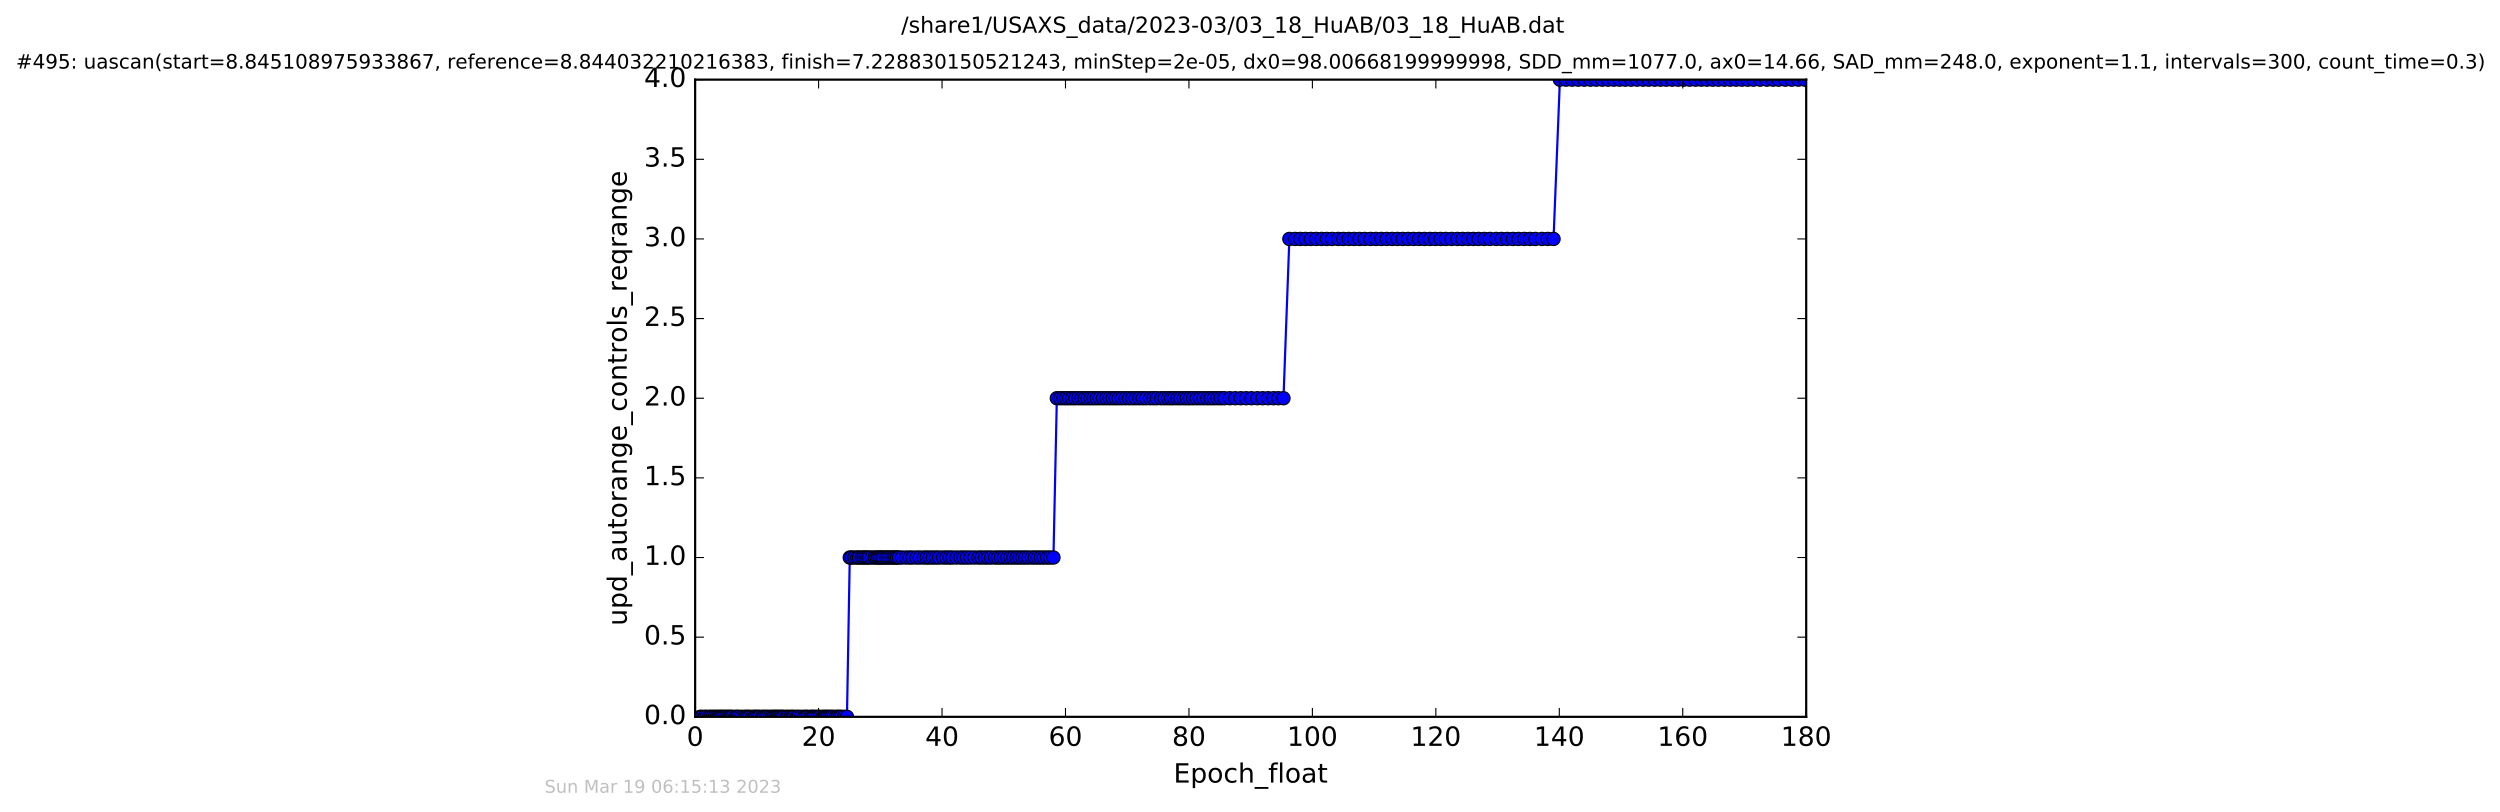 <?xml version="1.0" encoding="utf-8" standalone="no"?>
<!DOCTYPE svg PUBLIC "-//W3C//DTD SVG 1.1//EN"
  "http://www.w3.org/Graphics/SVG/1.1/DTD/svg11.dtd">
<!-- Created with matplotlib (http://matplotlib.org/) -->
<svg height="367pt" version="1.1" viewBox="0 0 1130 367" width="1130pt" xmlns="http://www.w3.org/2000/svg" xmlns:xlink="http://www.w3.org/1999/xlink">
 <defs>
  <style type="text/css">
*{stroke-linecap:butt;stroke-linejoin:round;stroke-miterlimit:100000;}
  </style>
 </defs>
 <g id="figure_1">
  <g id="patch_1">
   <path d="M 0 367.2 
L 1130.601 367.2 
L 1130.601 0 
L 0 0 
z
" style="fill:#ffffff;"/>
  </g>
  <g id="axes_1">
   <g id="patch_2">
    <path d="M 314.201 324 
L 816.401 324 
L 816.401 36 
L 314.201 36 
z
" style="fill:#ffffff;"/>
   </g>
   <g id="line2d_1">
    <path clip-path="url(#p2bf3f84a67)" d="M 316.48 324 
L 382.826 324 
L 384.091 252 
L 476.156 252 
L 477.691 180 
L 580.129 180 
L 582.788 108 
L 702.196 108 
L 705.08 36 
L 815.796 36 
L 815.796 36 
" style="fill:none;stroke:#0000ff;stroke-linecap:square;"/>
    <defs>
     <path d="M 0 3 
C 0.796 3 1.559 2.684 2.121 2.121 
C 2.684 1.559 3 0.796 3 0 
C 3 -0.796 2.684 -1.559 2.121 -2.121 
C 1.559 -2.684 0.796 -3 0 -3 
C -0.796 -3 -1.559 -2.684 -2.121 -2.121 
C -2.684 -1.559 -3 -0.796 -3 0 
C -3 0.796 -2.684 1.559 -2.121 2.121 
C -1.559 2.684 -0.796 3 0 3 
z
" id="m1667a533c6" style="stroke:#000000;stroke-width:0.5;"/>
    </defs>
    <g clip-path="url(#p2bf3f84a67)">
     <use style="fill:#0000ff;stroke:#000000;stroke-width:0.5;" x="316.48" xlink:href="#m1667a533c6" y="324"/>
     <use style="fill:#0000ff;stroke:#000000;stroke-width:0.5;" x="317.259" xlink:href="#m1667a533c6" y="324"/>
     <use style="fill:#0000ff;stroke:#000000;stroke-width:0.5;" x="318.512" xlink:href="#m1667a533c6" y="324"/>
     <use style="fill:#0000ff;stroke:#000000;stroke-width:0.5;" x="319.298" xlink:href="#m1667a533c6" y="324"/>
     <use style="fill:#0000ff;stroke:#000000;stroke-width:0.5;" x="320.563" xlink:href="#m1667a533c6" y="324"/>
     <use style="fill:#0000ff;stroke:#000000;stroke-width:0.5;" x="321.355" xlink:href="#m1667a533c6" y="324"/>
     <use style="fill:#0000ff;stroke:#000000;stroke-width:0.5;" x="322.251" xlink:href="#m1667a533c6" y="324"/>
     <use style="fill:#0000ff;stroke:#000000;stroke-width:0.5;" x="323.117" xlink:href="#m1667a533c6" y="324"/>
     <use style="fill:#0000ff;stroke:#000000;stroke-width:0.5;" x="324" xlink:href="#m1667a533c6" y="324"/>
     <use style="fill:#0000ff;stroke:#000000;stroke-width:0.5;" x="324.788" xlink:href="#m1667a533c6" y="324"/>
     <use style="fill:#0000ff;stroke:#000000;stroke-width:0.5;" x="325.576" xlink:href="#m1667a533c6" y="324"/>
     <use style="fill:#0000ff;stroke:#000000;stroke-width:0.5;" x="326.328" xlink:href="#m1667a533c6" y="324"/>
     <use style="fill:#0000ff;stroke:#000000;stroke-width:0.5;" x="327.072" xlink:href="#m1667a533c6" y="324"/>
     <use style="fill:#0000ff;stroke:#000000;stroke-width:0.5;" x="328.011" xlink:href="#m1667a533c6" y="324"/>
     <use style="fill:#0000ff;stroke:#000000;stroke-width:0.5;" x="328.795" xlink:href="#m1667a533c6" y="324"/>
     <use style="fill:#0000ff;stroke:#000000;stroke-width:0.5;" x="329.588" xlink:href="#m1667a533c6" y="324"/>
     <use style="fill:#0000ff;stroke:#000000;stroke-width:0.5;" x="330.336" xlink:href="#m1667a533c6" y="324"/>
     <use style="fill:#0000ff;stroke:#000000;stroke-width:0.5;" x="331.123" xlink:href="#m1667a533c6" y="324"/>
     <use style="fill:#0000ff;stroke:#000000;stroke-width:0.5;" x="332.375" xlink:href="#m1667a533c6" y="324"/>
     <use style="fill:#0000ff;stroke:#000000;stroke-width:0.5;" x="333.158" xlink:href="#m1667a533c6" y="324"/>
     <use style="fill:#0000ff;stroke:#000000;stroke-width:0.5;" x="333.913" xlink:href="#m1667a533c6" y="324"/>
     <use style="fill:#0000ff;stroke:#000000;stroke-width:0.5;" x="335.164" xlink:href="#m1667a533c6" y="324"/>
     <use style="fill:#0000ff;stroke:#000000;stroke-width:0.5;" x="336.421" xlink:href="#m1667a533c6" y="324"/>
     <use style="fill:#0000ff;stroke:#000000;stroke-width:0.5;" x="337.297" xlink:href="#m1667a533c6" y="324"/>
     <use style="fill:#0000ff;stroke:#000000;stroke-width:0.5;" x="338.086" xlink:href="#m1667a533c6" y="324"/>
     <use style="fill:#0000ff;stroke:#000000;stroke-width:0.5;" x="338.89" xlink:href="#m1667a533c6" y="324"/>
     <use style="fill:#0000ff;stroke:#000000;stroke-width:0.5;" x="340.134" xlink:href="#m1667a533c6" y="324"/>
     <use style="fill:#0000ff;stroke:#000000;stroke-width:0.5;" x="341.063" xlink:href="#m1667a533c6" y="324"/>
     <use style="fill:#0000ff;stroke:#000000;stroke-width:0.5;" x="341.714" xlink:href="#m1667a533c6" y="324"/>
     <use style="fill:#0000ff;stroke:#000000;stroke-width:0.5;" x="342.556" xlink:href="#m1667a533c6" y="324"/>
     <use style="fill:#0000ff;stroke:#000000;stroke-width:0.5;" x="343.307" xlink:href="#m1667a533c6" y="324"/>
     <use style="fill:#0000ff;stroke:#000000;stroke-width:0.5;" x="344.569" xlink:href="#m1667a533c6" y="324"/>
     <use style="fill:#0000ff;stroke:#000000;stroke-width:0.5;" x="345.303" xlink:href="#m1667a533c6" y="324"/>
     <use style="fill:#0000ff;stroke:#000000;stroke-width:0.5;" x="346.201" xlink:href="#m1667a533c6" y="324"/>
     <use style="fill:#0000ff;stroke:#000000;stroke-width:0.5;" x="347.026" xlink:href="#m1667a533c6" y="324"/>
     <use style="fill:#0000ff;stroke:#000000;stroke-width:0.5;" x="348.138" xlink:href="#m1667a533c6" y="324"/>
     <use style="fill:#0000ff;stroke:#000000;stroke-width:0.5;" x="349.016" xlink:href="#m1667a533c6" y="324"/>
     <use style="fill:#0000ff;stroke:#000000;stroke-width:0.5;" x="349.758" xlink:href="#m1667a533c6" y="324"/>
     <use style="fill:#0000ff;stroke:#000000;stroke-width:0.5;" x="350.55" xlink:href="#m1667a533c6" y="324"/>
     <use style="fill:#0000ff;stroke:#000000;stroke-width:0.5;" x="351.203" xlink:href="#m1667a533c6" y="324"/>
     <use style="fill:#0000ff;stroke:#000000;stroke-width:0.5;" x="351.995" xlink:href="#m1667a533c6" y="324"/>
     <use style="fill:#0000ff;stroke:#000000;stroke-width:0.5;" x="352.733" xlink:href="#m1667a533c6" y="324"/>
     <use style="fill:#0000ff;stroke:#000000;stroke-width:0.5;" x="353.524" xlink:href="#m1667a533c6" y="324"/>
     <use style="fill:#0000ff;stroke:#000000;stroke-width:0.5;" x="354.182" xlink:href="#m1667a533c6" y="324"/>
     <use style="fill:#0000ff;stroke:#000000;stroke-width:0.5;" x="355.476" xlink:href="#m1667a533c6" y="324"/>
     <use style="fill:#0000ff;stroke:#000000;stroke-width:0.5;" x="356.232" xlink:href="#m1667a533c6" y="324"/>
     <use style="fill:#0000ff;stroke:#000000;stroke-width:0.5;" x="357.357" xlink:href="#m1667a533c6" y="324"/>
     <use style="fill:#0000ff;stroke:#000000;stroke-width:0.5;" x="358.132" xlink:href="#m1667a533c6" y="324"/>
     <use style="fill:#0000ff;stroke:#000000;stroke-width:0.5;" x="358.918" xlink:href="#m1667a533c6" y="324"/>
     <use style="fill:#0000ff;stroke:#000000;stroke-width:0.5;" x="360.179" xlink:href="#m1667a533c6" y="324"/>
     <use style="fill:#0000ff;stroke:#000000;stroke-width:0.5;" x="360.973" xlink:href="#m1667a533c6" y="324"/>
     <use style="fill:#0000ff;stroke:#000000;stroke-width:0.5;" x="362.229" xlink:href="#m1667a533c6" y="324"/>
     <use style="fill:#0000ff;stroke:#000000;stroke-width:0.5;" x="363.486" xlink:href="#m1667a533c6" y="324"/>
     <use style="fill:#0000ff;stroke:#000000;stroke-width:0.5;" x="364.282" xlink:href="#m1667a533c6" y="324"/>
     <use style="fill:#0000ff;stroke:#000000;stroke-width:0.5;" x="365.057" xlink:href="#m1667a533c6" y="324"/>
     <use style="fill:#0000ff;stroke:#000000;stroke-width:0.5;" x="366.315" xlink:href="#m1667a533c6" y="324"/>
     <use style="fill:#0000ff;stroke:#000000;stroke-width:0.5;" x="367.121" xlink:href="#m1667a533c6" y="324"/>
     <use style="fill:#0000ff;stroke:#000000;stroke-width:0.5;" x="367.8" xlink:href="#m1667a533c6" y="324"/>
     <use style="fill:#0000ff;stroke:#000000;stroke-width:0.5;" x="368.732" xlink:href="#m1667a533c6" y="324"/>
     <use style="fill:#0000ff;stroke:#000000;stroke-width:0.5;" x="369.616" xlink:href="#m1667a533c6" y="324"/>
     <use style="fill:#0000ff;stroke:#000000;stroke-width:0.5;" x="370.503" xlink:href="#m1667a533c6" y="324"/>
     <use style="fill:#0000ff;stroke:#000000;stroke-width:0.5;" x="371.757" xlink:href="#m1667a533c6" y="324"/>
     <use style="fill:#0000ff;stroke:#000000;stroke-width:0.5;" x="372.557" xlink:href="#m1667a533c6" y="324"/>
     <use style="fill:#0000ff;stroke:#000000;stroke-width:0.5;" x="373.43" xlink:href="#m1667a533c6" y="324"/>
     <use style="fill:#0000ff;stroke:#000000;stroke-width:0.5;" x="374.132" xlink:href="#m1667a533c6" y="324"/>
     <use style="fill:#0000ff;stroke:#000000;stroke-width:0.5;" x="375.052" xlink:href="#m1667a533c6" y="324"/>
     <use style="fill:#0000ff;stroke:#000000;stroke-width:0.5;" x="375.896" xlink:href="#m1667a533c6" y="324"/>
     <use style="fill:#0000ff;stroke:#000000;stroke-width:0.5;" x="376.697" xlink:href="#m1667a533c6" y="324"/>
     <use style="fill:#0000ff;stroke:#000000;stroke-width:0.5;" x="377.946" xlink:href="#m1667a533c6" y="324"/>
     <use style="fill:#0000ff;stroke:#000000;stroke-width:0.5;" x="378.728" xlink:href="#m1667a533c6" y="324"/>
     <use style="fill:#0000ff;stroke:#000000;stroke-width:0.5;" x="379.531" xlink:href="#m1667a533c6" y="324"/>
     <use style="fill:#0000ff;stroke:#000000;stroke-width:0.5;" x="380.308" xlink:href="#m1667a533c6" y="324"/>
     <use style="fill:#0000ff;stroke:#000000;stroke-width:0.5;" x="381.568" xlink:href="#m1667a533c6" y="324"/>
     <use style="fill:#0000ff;stroke:#000000;stroke-width:0.5;" x="382.826" xlink:href="#m1667a533c6" y="324"/>
     <use style="fill:#0000ff;stroke:#000000;stroke-width:0.5;" x="384.091" xlink:href="#m1667a533c6" y="252"/>
     <use style="fill:#0000ff;stroke:#000000;stroke-width:0.5;" x="384.946" xlink:href="#m1667a533c6" y="252"/>
     <use style="fill:#0000ff;stroke:#000000;stroke-width:0.5;" x="386.215" xlink:href="#m1667a533c6" y="252"/>
     <use style="fill:#0000ff;stroke:#000000;stroke-width:0.5;" x="387.482" xlink:href="#m1667a533c6" y="252"/>
     <use style="fill:#0000ff;stroke:#000000;stroke-width:0.5;" x="388.265" xlink:href="#m1667a533c6" y="252"/>
     <use style="fill:#0000ff;stroke:#000000;stroke-width:0.5;" x="389.519" xlink:href="#m1667a533c6" y="252"/>
     <use style="fill:#0000ff;stroke:#000000;stroke-width:0.5;" x="390.312" xlink:href="#m1667a533c6" y="252"/>
     <use style="fill:#0000ff;stroke:#000000;stroke-width:0.5;" x="391.237" xlink:href="#m1667a533c6" y="252"/>
     <use style="fill:#0000ff;stroke:#000000;stroke-width:0.5;" x="392.12" xlink:href="#m1667a533c6" y="252"/>
     <use style="fill:#0000ff;stroke:#000000;stroke-width:0.5;" x="392.912" xlink:href="#m1667a533c6" y="252"/>
     <use style="fill:#0000ff;stroke:#000000;stroke-width:0.5;" x="394.173" xlink:href="#m1667a533c6" y="252"/>
     <use style="fill:#0000ff;stroke:#000000;stroke-width:0.5;" x="395.427" xlink:href="#m1667a533c6" y="252"/>
     <use style="fill:#0000ff;stroke:#000000;stroke-width:0.5;" x="396.239" xlink:href="#m1667a533c6" y="252"/>
     <use style="fill:#0000ff;stroke:#000000;stroke-width:0.5;" x="397.008" xlink:href="#m1667a533c6" y="252"/>
     <use style="fill:#0000ff;stroke:#000000;stroke-width:0.5;" x="397.81" xlink:href="#m1667a533c6" y="252"/>
     <use style="fill:#0000ff;stroke:#000000;stroke-width:0.5;" x="398.59" xlink:href="#m1667a533c6" y="252"/>
     <use style="fill:#0000ff;stroke:#000000;stroke-width:0.5;" x="399.377" xlink:href="#m1667a533c6" y="252"/>
     <use style="fill:#0000ff;stroke:#000000;stroke-width:0.5;" x="400.413" xlink:href="#m1667a533c6" y="252"/>
     <use style="fill:#0000ff;stroke:#000000;stroke-width:0.5;" x="401.195" xlink:href="#m1667a533c6" y="252"/>
     <use style="fill:#0000ff;stroke:#000000;stroke-width:0.5;" x="402.12" xlink:href="#m1667a533c6" y="252"/>
     <use style="fill:#0000ff;stroke:#000000;stroke-width:0.5;" x="403.052" xlink:href="#m1667a533c6" y="252"/>
     <use style="fill:#0000ff;stroke:#000000;stroke-width:0.5;" x="403.941" xlink:href="#m1667a533c6" y="252"/>
     <use style="fill:#0000ff;stroke:#000000;stroke-width:0.5;" x="404.746" xlink:href="#m1667a533c6" y="252"/>
     <use style="fill:#0000ff;stroke:#000000;stroke-width:0.5;" x="405.512" xlink:href="#m1667a533c6" y="252"/>
     <use style="fill:#0000ff;stroke:#000000;stroke-width:0.5;" x="406.357" xlink:href="#m1667a533c6" y="252"/>
     <use style="fill:#0000ff;stroke:#000000;stroke-width:0.5;" x="407.698" xlink:href="#m1667a533c6" y="252"/>
     <use style="fill:#0000ff;stroke:#000000;stroke-width:0.5;" x="409.514" xlink:href="#m1667a533c6" y="252"/>
     <use style="fill:#0000ff;stroke:#000000;stroke-width:0.5;" x="411.09" xlink:href="#m1667a533c6" y="252"/>
     <use style="fill:#0000ff;stroke:#000000;stroke-width:0.5;" x="412.44" xlink:href="#m1667a533c6" y="252"/>
     <use style="fill:#0000ff;stroke:#000000;stroke-width:0.5;" x="414.257" xlink:href="#m1667a533c6" y="252"/>
     <use style="fill:#0000ff;stroke:#000000;stroke-width:0.5;" x="415.759" xlink:href="#m1667a533c6" y="252"/>
     <use style="fill:#0000ff;stroke:#000000;stroke-width:0.5;" x="417.556" xlink:href="#m1667a533c6" y="252"/>
     <use style="fill:#0000ff;stroke:#000000;stroke-width:0.5;" x="418.908" xlink:href="#m1667a533c6" y="252"/>
     <use style="fill:#0000ff;stroke:#000000;stroke-width:0.5;" x="420.252" xlink:href="#m1667a533c6" y="252"/>
     <use style="fill:#0000ff;stroke:#000000;stroke-width:0.5;" x="421.7" xlink:href="#m1667a533c6" y="252"/>
     <use style="fill:#0000ff;stroke:#000000;stroke-width:0.5;" x="423.139" xlink:href="#m1667a533c6" y="252"/>
     <use style="fill:#0000ff;stroke:#000000;stroke-width:0.5;" x="424.483" xlink:href="#m1667a533c6" y="252"/>
     <use style="fill:#0000ff;stroke:#000000;stroke-width:0.5;" x="426.304" xlink:href="#m1667a533c6" y="252"/>
     <use style="fill:#0000ff;stroke:#000000;stroke-width:0.5;" x="427.739" xlink:href="#m1667a533c6" y="252"/>
     <use style="fill:#0000ff;stroke:#000000;stroke-width:0.5;" x="429.183" xlink:href="#m1667a533c6" y="252"/>
     <use style="fill:#0000ff;stroke:#000000;stroke-width:0.5;" x="430.528" xlink:href="#m1667a533c6" y="252"/>
     <use style="fill:#0000ff;stroke:#000000;stroke-width:0.5;" x="432.344" xlink:href="#m1667a533c6" y="252"/>
     <use style="fill:#0000ff;stroke:#000000;stroke-width:0.5;" x="434.157" xlink:href="#m1667a533c6" y="252"/>
     <use style="fill:#0000ff;stroke:#000000;stroke-width:0.5;" x="435.6" xlink:href="#m1667a533c6" y="252"/>
     <use style="fill:#0000ff;stroke:#000000;stroke-width:0.5;" x="437.088" xlink:href="#m1667a533c6" y="252"/>
     <use style="fill:#0000ff;stroke:#000000;stroke-width:0.5;" x="438.668" xlink:href="#m1667a533c6" y="252"/>
     <use style="fill:#0000ff;stroke:#000000;stroke-width:0.5;" x="440.482" xlink:href="#m1667a533c6" y="252"/>
     <use style="fill:#0000ff;stroke:#000000;stroke-width:0.5;" x="442.308" xlink:href="#m1667a533c6" y="252"/>
     <use style="fill:#0000ff;stroke:#000000;stroke-width:0.5;" x="443.66" xlink:href="#m1667a533c6" y="252"/>
     <use style="fill:#0000ff;stroke:#000000;stroke-width:0.5;" x="445.235" xlink:href="#m1667a533c6" y="252"/>
     <use style="fill:#0000ff;stroke:#000000;stroke-width:0.5;" x="446.621" xlink:href="#m1667a533c6" y="252"/>
     <use style="fill:#0000ff;stroke:#000000;stroke-width:0.5;" x="448.006" xlink:href="#m1667a533c6" y="252"/>
     <use style="fill:#0000ff;stroke:#000000;stroke-width:0.5;" x="449.789" xlink:href="#m1667a533c6" y="252"/>
     <use style="fill:#0000ff;stroke:#000000;stroke-width:0.5;" x="451.132" xlink:href="#m1667a533c6" y="252"/>
     <use style="fill:#0000ff;stroke:#000000;stroke-width:0.5;" x="452.493" xlink:href="#m1667a533c6" y="252"/>
     <use style="fill:#0000ff;stroke:#000000;stroke-width:0.5;" x="453.831" xlink:href="#m1667a533c6" y="252"/>
     <use style="fill:#0000ff;stroke:#000000;stroke-width:0.5;" x="455.325" xlink:href="#m1667a533c6" y="252"/>
     <use style="fill:#0000ff;stroke:#000000;stroke-width:0.5;" x="456.664" xlink:href="#m1667a533c6" y="252"/>
     <use style="fill:#0000ff;stroke:#000000;stroke-width:0.5;" x="458.014" xlink:href="#m1667a533c6" y="252"/>
     <use style="fill:#0000ff;stroke:#000000;stroke-width:0.5;" x="459.471" xlink:href="#m1667a533c6" y="252"/>
     <use style="fill:#0000ff;stroke:#000000;stroke-width:0.5;" x="460.811" xlink:href="#m1667a533c6" y="252"/>
     <use style="fill:#0000ff;stroke:#000000;stroke-width:0.5;" x="462.152" xlink:href="#m1667a533c6" y="252"/>
     <use style="fill:#0000ff;stroke:#000000;stroke-width:0.5;" x="463.501" xlink:href="#m1667a533c6" y="252"/>
     <use style="fill:#0000ff;stroke:#000000;stroke-width:0.5;" x="464.847" xlink:href="#m1667a533c6" y="252"/>
     <use style="fill:#0000ff;stroke:#000000;stroke-width:0.5;" x="466.428" xlink:href="#m1667a533c6" y="252"/>
     <use style="fill:#0000ff;stroke:#000000;stroke-width:0.5;" x="467.781" xlink:href="#m1667a533c6" y="252"/>
     <use style="fill:#0000ff;stroke:#000000;stroke-width:0.5;" x="469.124" xlink:href="#m1667a533c6" y="252"/>
     <use style="fill:#0000ff;stroke:#000000;stroke-width:0.5;" x="470.477" xlink:href="#m1667a533c6" y="252"/>
     <use style="fill:#0000ff;stroke:#000000;stroke-width:0.5;" x="471.828" xlink:href="#m1667a533c6" y="252"/>
     <use style="fill:#0000ff;stroke:#000000;stroke-width:0.5;" x="473.313" xlink:href="#m1667a533c6" y="252"/>
     <use style="fill:#0000ff;stroke:#000000;stroke-width:0.5;" x="474.662" xlink:href="#m1667a533c6" y="252"/>
     <use style="fill:#0000ff;stroke:#000000;stroke-width:0.5;" x="476.156" xlink:href="#m1667a533c6" y="252"/>
     <use style="fill:#0000ff;stroke:#000000;stroke-width:0.5;" x="477.691" xlink:href="#m1667a533c6" y="180"/>
     <use style="fill:#0000ff;stroke:#000000;stroke-width:0.5;" x="479.22" xlink:href="#m1667a533c6" y="180"/>
     <use style="fill:#0000ff;stroke:#000000;stroke-width:0.5;" x="480.657" xlink:href="#m1667a533c6" y="180"/>
     <use style="fill:#0000ff;stroke:#000000;stroke-width:0.5;" x="481.959" xlink:href="#m1667a533c6" y="180"/>
     <use style="fill:#0000ff;stroke:#000000;stroke-width:0.5;" x="483.307" xlink:href="#m1667a533c6" y="180"/>
     <use style="fill:#0000ff;stroke:#000000;stroke-width:0.5;" x="484.657" xlink:href="#m1667a533c6" y="180"/>
     <use style="fill:#0000ff;stroke:#000000;stroke-width:0.5;" x="485.958" xlink:href="#m1667a533c6" y="180"/>
     <use style="fill:#0000ff;stroke:#000000;stroke-width:0.5;" x="487.448" xlink:href="#m1667a533c6" y="180"/>
     <use style="fill:#0000ff;stroke:#000000;stroke-width:0.5;" x="488.937" xlink:href="#m1667a533c6" y="180"/>
     <use style="fill:#0000ff;stroke:#000000;stroke-width:0.5;" x="490.282" xlink:href="#m1667a533c6" y="180"/>
     <use style="fill:#0000ff;stroke:#000000;stroke-width:0.5;" x="491.592" xlink:href="#m1667a533c6" y="180"/>
     <use style="fill:#0000ff;stroke:#000000;stroke-width:0.5;" x="492.938" xlink:href="#m1667a533c6" y="180"/>
     <use style="fill:#0000ff;stroke:#000000;stroke-width:0.5;" x="494.286" xlink:href="#m1667a533c6" y="180"/>
     <use style="fill:#0000ff;stroke:#000000;stroke-width:0.5;" x="495.724" xlink:href="#m1667a533c6" y="180"/>
     <use style="fill:#0000ff;stroke:#000000;stroke-width:0.5;" x="497.078" xlink:href="#m1667a533c6" y="180"/>
     <use style="fill:#0000ff;stroke:#000000;stroke-width:0.5;" x="498.562" xlink:href="#m1667a533c6" y="180"/>
     <use style="fill:#0000ff;stroke:#000000;stroke-width:0.5;" x="500.046" xlink:href="#m1667a533c6" y="180"/>
     <use style="fill:#0000ff;stroke:#000000;stroke-width:0.5;" x="501.491" xlink:href="#m1667a533c6" y="180"/>
     <use style="fill:#0000ff;stroke:#000000;stroke-width:0.5;" x="502.976" xlink:href="#m1667a533c6" y="180"/>
     <use style="fill:#0000ff;stroke:#000000;stroke-width:0.5;" x="504.331" xlink:href="#m1667a533c6" y="180"/>
     <use style="fill:#0000ff;stroke:#000000;stroke-width:0.5;" x="505.629" xlink:href="#m1667a533c6" y="180"/>
     <use style="fill:#0000ff;stroke:#000000;stroke-width:0.5;" x="507.162" xlink:href="#m1667a533c6" y="180"/>
     <use style="fill:#0000ff;stroke:#000000;stroke-width:0.5;" x="508.744" xlink:href="#m1667a533c6" y="180"/>
     <use style="fill:#0000ff;stroke:#000000;stroke-width:0.5;" x="510.326" xlink:href="#m1667a533c6" y="180"/>
     <use style="fill:#0000ff;stroke:#000000;stroke-width:0.5;" x="511.861" xlink:href="#m1667a533c6" y="180"/>
     <use style="fill:#0000ff;stroke:#000000;stroke-width:0.5;" x="513.41" xlink:href="#m1667a533c6" y="180"/>
     <use style="fill:#0000ff;stroke:#000000;stroke-width:0.5;" x="514.963" xlink:href="#m1667a533c6" y="180"/>
     <use style="fill:#0000ff;stroke:#000000;stroke-width:0.5;" x="516.555" xlink:href="#m1667a533c6" y="180"/>
     <use style="fill:#0000ff;stroke:#000000;stroke-width:0.5;" x="518.045" xlink:href="#m1667a533c6" y="180"/>
     <use style="fill:#0000ff;stroke:#000000;stroke-width:0.5;" x="519.855" xlink:href="#m1667a533c6" y="180"/>
     <use style="fill:#0000ff;stroke:#000000;stroke-width:0.5;" x="521.439" xlink:href="#m1667a533c6" y="180"/>
     <use style="fill:#0000ff;stroke:#000000;stroke-width:0.5;" x="522.926" xlink:href="#m1667a533c6" y="180"/>
     <use style="fill:#0000ff;stroke:#000000;stroke-width:0.5;" x="524.863" xlink:href="#m1667a533c6" y="180"/>
     <use style="fill:#0000ff;stroke:#000000;stroke-width:0.5;" x="526.462" xlink:href="#m1667a533c6" y="180"/>
     <use style="fill:#0000ff;stroke:#000000;stroke-width:0.5;" x="527.996" xlink:href="#m1667a533c6" y="180"/>
     <use style="fill:#0000ff;stroke:#000000;stroke-width:0.5;" x="529.346" xlink:href="#m1667a533c6" y="180"/>
     <use style="fill:#0000ff;stroke:#000000;stroke-width:0.5;" x="530.695" xlink:href="#m1667a533c6" y="180"/>
     <use style="fill:#0000ff;stroke:#000000;stroke-width:0.5;" x="532.227" xlink:href="#m1667a533c6" y="180"/>
     <use style="fill:#0000ff;stroke:#000000;stroke-width:0.5;" x="533.587" xlink:href="#m1667a533c6" y="180"/>
     <use style="fill:#0000ff;stroke:#000000;stroke-width:0.5;" x="535.121" xlink:href="#m1667a533c6" y="180"/>
     <use style="fill:#0000ff;stroke:#000000;stroke-width:0.5;" x="536.458" xlink:href="#m1667a533c6" y="180"/>
     <use style="fill:#0000ff;stroke:#000000;stroke-width:0.5;" x="537.814" xlink:href="#m1667a533c6" y="180"/>
     <use style="fill:#0000ff;stroke:#000000;stroke-width:0.5;" x="539.298" xlink:href="#m1667a533c6" y="180"/>
     <use style="fill:#0000ff;stroke:#000000;stroke-width:0.5;" x="540.885" xlink:href="#m1667a533c6" y="180"/>
     <use style="fill:#0000ff;stroke:#000000;stroke-width:0.5;" x="542.409" xlink:href="#m1667a533c6" y="180"/>
     <use style="fill:#0000ff;stroke:#000000;stroke-width:0.5;" x="543.993" xlink:href="#m1667a533c6" y="180"/>
     <use style="fill:#0000ff;stroke:#000000;stroke-width:0.5;" x="545.683" xlink:href="#m1667a533c6" y="180"/>
     <use style="fill:#0000ff;stroke:#000000;stroke-width:0.5;" x="547.2" xlink:href="#m1667a533c6" y="180"/>
     <use style="fill:#0000ff;stroke:#000000;stroke-width:0.5;" x="548.695" xlink:href="#m1667a533c6" y="180"/>
     <use style="fill:#0000ff;stroke:#000000;stroke-width:0.5;" x="550.317" xlink:href="#m1667a533c6" y="180"/>
     <use style="fill:#0000ff;stroke:#000000;stroke-width:0.5;" x="551.804" xlink:href="#m1667a533c6" y="180"/>
     <use style="fill:#0000ff;stroke:#000000;stroke-width:0.5;" x="553.435" xlink:href="#m1667a533c6" y="180"/>
     <use style="fill:#0000ff;stroke:#000000;stroke-width:0.5;" x="555.897" xlink:href="#m1667a533c6" y="180"/>
     <use style="fill:#0000ff;stroke:#000000;stroke-width:0.5;" x="558.324" xlink:href="#m1667a533c6" y="180"/>
     <use style="fill:#0000ff;stroke:#000000;stroke-width:0.5;" x="560.842" xlink:href="#m1667a533c6" y="180"/>
     <use style="fill:#0000ff;stroke:#000000;stroke-width:0.5;" x="563.252" xlink:href="#m1667a533c6" y="180"/>
     <use style="fill:#0000ff;stroke:#000000;stroke-width:0.5;" x="565.666" xlink:href="#m1667a533c6" y="180"/>
     <use style="fill:#0000ff;stroke:#000000;stroke-width:0.5;" x="568.325" xlink:href="#m1667a533c6" y="180"/>
     <use style="fill:#0000ff;stroke:#000000;stroke-width:0.5;" x="570.736" xlink:href="#m1667a533c6" y="180"/>
     <use style="fill:#0000ff;stroke:#000000;stroke-width:0.5;" x="573.192" xlink:href="#m1667a533c6" y="180"/>
     <use style="fill:#0000ff;stroke:#000000;stroke-width:0.5;" x="575.619" xlink:href="#m1667a533c6" y="180"/>
     <use style="fill:#0000ff;stroke:#000000;stroke-width:0.5;" x="577.824" xlink:href="#m1667a533c6" y="180"/>
     <use style="fill:#0000ff;stroke:#000000;stroke-width:0.5;" x="580.129" xlink:href="#m1667a533c6" y="180"/>
     <use style="fill:#0000ff;stroke:#000000;stroke-width:0.5;" x="582.788" xlink:href="#m1667a533c6" y="108"/>
     <use style="fill:#0000ff;stroke:#000000;stroke-width:0.5;" x="585.437" xlink:href="#m1667a533c6" y="108"/>
     <use style="fill:#0000ff;stroke:#000000;stroke-width:0.5;" x="587.76" xlink:href="#m1667a533c6" y="108"/>
     <use style="fill:#0000ff;stroke:#000000;stroke-width:0.5;" x="590.142" xlink:href="#m1667a533c6" y="108"/>
     <use style="fill:#0000ff;stroke:#000000;stroke-width:0.5;" x="592.537" xlink:href="#m1667a533c6" y="108"/>
     <use style="fill:#0000ff;stroke:#000000;stroke-width:0.5;" x="594.957" xlink:href="#m1667a533c6" y="108"/>
     <use style="fill:#0000ff;stroke:#000000;stroke-width:0.5;" x="597.421" xlink:href="#m1667a533c6" y="108"/>
     <use style="fill:#0000ff;stroke:#000000;stroke-width:0.5;" x="599.756" xlink:href="#m1667a533c6" y="108"/>
     <use style="fill:#0000ff;stroke:#000000;stroke-width:0.5;" x="602.127" xlink:href="#m1667a533c6" y="108"/>
     <use style="fill:#0000ff;stroke:#000000;stroke-width:0.5;" x="604.823" xlink:href="#m1667a533c6" y="108"/>
     <use style="fill:#0000ff;stroke:#000000;stroke-width:0.5;" x="607.151" xlink:href="#m1667a533c6" y="108"/>
     <use style="fill:#0000ff;stroke:#000000;stroke-width:0.5;" x="609.676" xlink:href="#m1667a533c6" y="108"/>
     <use style="fill:#0000ff;stroke:#000000;stroke-width:0.5;" x="612.066" xlink:href="#m1667a533c6" y="108"/>
     <use style="fill:#0000ff;stroke:#000000;stroke-width:0.5;" x="614.486" xlink:href="#m1667a533c6" y="108"/>
     <use style="fill:#0000ff;stroke:#000000;stroke-width:0.5;" x="616.837" xlink:href="#m1667a533c6" y="108"/>
     <use style="fill:#0000ff;stroke:#000000;stroke-width:0.5;" x="619.445" xlink:href="#m1667a533c6" y="108"/>
     <use style="fill:#0000ff;stroke:#000000;stroke-width:0.5;" x="621.942" xlink:href="#m1667a533c6" y="108"/>
     <use style="fill:#0000ff;stroke:#000000;stroke-width:0.5;" x="624.359" xlink:href="#m1667a533c6" y="108"/>
     <use style="fill:#0000ff;stroke:#000000;stroke-width:0.5;" x="626.827" xlink:href="#m1667a533c6" y="108"/>
     <use style="fill:#0000ff;stroke:#000000;stroke-width:0.5;" x="629.29" xlink:href="#m1667a533c6" y="108"/>
     <use style="fill:#0000ff;stroke:#000000;stroke-width:0.5;" x="631.656" xlink:href="#m1667a533c6" y="108"/>
     <use style="fill:#0000ff;stroke:#000000;stroke-width:0.5;" x="634.063" xlink:href="#m1667a533c6" y="108"/>
     <use style="fill:#0000ff;stroke:#000000;stroke-width:0.5;" x="636.483" xlink:href="#m1667a533c6" y="108"/>
     <use style="fill:#0000ff;stroke:#000000;stroke-width:0.5;" x="638.963" xlink:href="#m1667a533c6" y="108"/>
     <use style="fill:#0000ff;stroke:#000000;stroke-width:0.5;" x="641.419" xlink:href="#m1667a533c6" y="108"/>
     <use style="fill:#0000ff;stroke:#000000;stroke-width:0.5;" x="643.878" xlink:href="#m1667a533c6" y="108"/>
     <use style="fill:#0000ff;stroke:#000000;stroke-width:0.5;" x="646.397" xlink:href="#m1667a533c6" y="108"/>
     <use style="fill:#0000ff;stroke:#000000;stroke-width:0.5;" x="648.725" xlink:href="#m1667a533c6" y="108"/>
     <use style="fill:#0000ff;stroke:#000000;stroke-width:0.5;" x="651.181" xlink:href="#m1667a533c6" y="108"/>
     <use style="fill:#0000ff;stroke:#000000;stroke-width:0.5;" x="653.547" xlink:href="#m1667a533c6" y="108"/>
     <use style="fill:#0000ff;stroke:#000000;stroke-width:0.5;" x="656.107" xlink:href="#m1667a533c6" y="108"/>
     <use style="fill:#0000ff;stroke:#000000;stroke-width:0.5;" x="658.722" xlink:href="#m1667a533c6" y="108"/>
     <use style="fill:#0000ff;stroke:#000000;stroke-width:0.5;" x="661.09" xlink:href="#m1667a533c6" y="108"/>
     <use style="fill:#0000ff;stroke:#000000;stroke-width:0.5;" x="663.6" xlink:href="#m1667a533c6" y="108"/>
     <use style="fill:#0000ff;stroke:#000000;stroke-width:0.5;" x="665.972" xlink:href="#m1667a533c6" y="108"/>
     <use style="fill:#0000ff;stroke:#000000;stroke-width:0.5;" x="668.35" xlink:href="#m1667a533c6" y="108"/>
     <use style="fill:#0000ff;stroke:#000000;stroke-width:0.5;" x="670.938" xlink:href="#m1667a533c6" y="108"/>
     <use style="fill:#0000ff;stroke:#000000;stroke-width:0.5;" x="673.448" xlink:href="#m1667a533c6" y="108"/>
     <use style="fill:#0000ff;stroke:#000000;stroke-width:0.5;" x="676.241" xlink:href="#m1667a533c6" y="108"/>
     <use style="fill:#0000ff;stroke:#000000;stroke-width:0.5;" x="678.749" xlink:href="#m1667a533c6" y="108"/>
     <use style="fill:#0000ff;stroke:#000000;stroke-width:0.5;" x="681.26" xlink:href="#m1667a533c6" y="108"/>
     <use style="fill:#0000ff;stroke:#000000;stroke-width:0.5;" x="683.876" xlink:href="#m1667a533c6" y="108"/>
     <use style="fill:#0000ff;stroke:#000000;stroke-width:0.5;" x="686.4" xlink:href="#m1667a533c6" y="108"/>
     <use style="fill:#0000ff;stroke:#000000;stroke-width:0.5;" x="689.036" xlink:href="#m1667a533c6" y="108"/>
     <use style="fill:#0000ff;stroke:#000000;stroke-width:0.5;" x="691.547" xlink:href="#m1667a533c6" y="108"/>
     <use style="fill:#0000ff;stroke:#000000;stroke-width:0.5;" x="694.012" xlink:href="#m1667a533c6" y="108"/>
     <use style="fill:#0000ff;stroke:#000000;stroke-width:0.5;" x="696.99" xlink:href="#m1667a533c6" y="108"/>
     <use style="fill:#0000ff;stroke:#000000;stroke-width:0.5;" x="699.592" xlink:href="#m1667a533c6" y="108"/>
     <use style="fill:#0000ff;stroke:#000000;stroke-width:0.5;" x="702.196" xlink:href="#m1667a533c6" y="108"/>
     <use style="fill:#0000ff;stroke:#000000;stroke-width:0.5;" x="705.08" xlink:href="#m1667a533c6" y="36"/>
     <use style="fill:#0000ff;stroke:#000000;stroke-width:0.5;" x="707.87" xlink:href="#m1667a533c6" y="36"/>
     <use style="fill:#0000ff;stroke:#000000;stroke-width:0.5;" x="710.616" xlink:href="#m1667a533c6" y="36"/>
     <use style="fill:#0000ff;stroke:#000000;stroke-width:0.5;" x="713.356" xlink:href="#m1667a533c6" y="36"/>
     <use style="fill:#0000ff;stroke:#000000;stroke-width:0.5;" x="716.098" xlink:href="#m1667a533c6" y="36"/>
     <use style="fill:#0000ff;stroke:#000000;stroke-width:0.5;" x="718.845" xlink:href="#m1667a533c6" y="36"/>
     <use style="fill:#0000ff;stroke:#000000;stroke-width:0.5;" x="721.459" xlink:href="#m1667a533c6" y="36"/>
     <use style="fill:#0000ff;stroke:#000000;stroke-width:0.5;" x="724.215" xlink:href="#m1667a533c6" y="36"/>
     <use style="fill:#0000ff;stroke:#000000;stroke-width:0.5;" x="726.86" xlink:href="#m1667a533c6" y="36"/>
     <use style="fill:#0000ff;stroke:#000000;stroke-width:0.5;" x="729.436" xlink:href="#m1667a533c6" y="36"/>
     <use style="fill:#0000ff;stroke:#000000;stroke-width:0.5;" x="732.043" xlink:href="#m1667a533c6" y="36"/>
     <use style="fill:#0000ff;stroke:#000000;stroke-width:0.5;" x="734.655" xlink:href="#m1667a533c6" y="36"/>
     <use style="fill:#0000ff;stroke:#000000;stroke-width:0.5;" x="737.25" xlink:href="#m1667a533c6" y="36"/>
     <use style="fill:#0000ff;stroke:#000000;stroke-width:0.5;" x="739.947" xlink:href="#m1667a533c6" y="36"/>
     <use style="fill:#0000ff;stroke:#000000;stroke-width:0.5;" x="742.643" xlink:href="#m1667a533c6" y="36"/>
     <use style="fill:#0000ff;stroke:#000000;stroke-width:0.5;" x="745.213" xlink:href="#m1667a533c6" y="36"/>
     <use style="fill:#0000ff;stroke:#000000;stroke-width:0.5;" x="747.921" xlink:href="#m1667a533c6" y="36"/>
     <use style="fill:#0000ff;stroke:#000000;stroke-width:0.5;" x="750.568" xlink:href="#m1667a533c6" y="36"/>
     <use style="fill:#0000ff;stroke:#000000;stroke-width:0.5;" x="753.158" xlink:href="#m1667a533c6" y="36"/>
     <use style="fill:#0000ff;stroke:#000000;stroke-width:0.5;" x="755.86" xlink:href="#m1667a533c6" y="36"/>
     <use style="fill:#0000ff;stroke:#000000;stroke-width:0.5;" x="758.465" xlink:href="#m1667a533c6" y="36"/>
     <use style="fill:#0000ff;stroke:#000000;stroke-width:0.5;" x="761.064" xlink:href="#m1667a533c6" y="36"/>
     <use style="fill:#0000ff;stroke:#000000;stroke-width:0.5;" x="763.723" xlink:href="#m1667a533c6" y="36"/>
     <use style="fill:#0000ff;stroke:#000000;stroke-width:0.5;" x="766.416" xlink:href="#m1667a533c6" y="36"/>
     <use style="fill:#0000ff;stroke:#000000;stroke-width:0.5;" x="769.012" xlink:href="#m1667a533c6" y="36"/>
     <use style="fill:#0000ff;stroke:#000000;stroke-width:0.5;" x="771.575" xlink:href="#m1667a533c6" y="36"/>
     <use style="fill:#0000ff;stroke:#000000;stroke-width:0.5;" x="774.172" xlink:href="#m1667a533c6" y="36"/>
     <use style="fill:#0000ff;stroke:#000000;stroke-width:0.5;" x="776.736" xlink:href="#m1667a533c6" y="36"/>
     <use style="fill:#0000ff;stroke:#000000;stroke-width:0.5;" x="779.433" xlink:href="#m1667a533c6" y="36"/>
     <use style="fill:#0000ff;stroke:#000000;stroke-width:0.5;" x="782.028" xlink:href="#m1667a533c6" y="36"/>
     <use style="fill:#0000ff;stroke:#000000;stroke-width:0.5;" x="784.728" xlink:href="#m1667a533c6" y="36"/>
     <use style="fill:#0000ff;stroke:#000000;stroke-width:0.5;" x="787.346" xlink:href="#m1667a533c6" y="36"/>
     <use style="fill:#0000ff;stroke:#000000;stroke-width:0.5;" x="789.982" xlink:href="#m1667a533c6" y="36"/>
     <use style="fill:#0000ff;stroke:#000000;stroke-width:0.5;" x="792.604" xlink:href="#m1667a533c6" y="36"/>
     <use style="fill:#0000ff;stroke:#000000;stroke-width:0.5;" x="795.617" xlink:href="#m1667a533c6" y="36"/>
     <use style="fill:#0000ff;stroke:#000000;stroke-width:0.5;" x="798.632" xlink:href="#m1667a533c6" y="36"/>
     <use style="fill:#0000ff;stroke:#000000;stroke-width:0.5;" x="801.371" xlink:href="#m1667a533c6" y="36"/>
     <use style="fill:#0000ff;stroke:#000000;stroke-width:0.5;" x="803.929" xlink:href="#m1667a533c6" y="36"/>
     <use style="fill:#0000ff;stroke:#000000;stroke-width:0.5;" x="806.952" xlink:href="#m1667a533c6" y="36"/>
     <use style="fill:#0000ff;stroke:#000000;stroke-width:0.5;" x="809.884" xlink:href="#m1667a533c6" y="36"/>
     <use style="fill:#0000ff;stroke:#000000;stroke-width:0.5;" x="812.857" xlink:href="#m1667a533c6" y="36"/>
     <use style="fill:#0000ff;stroke:#000000;stroke-width:0.5;" x="815.796" xlink:href="#m1667a533c6" y="36"/>
    </g>
   </g>
   <g id="patch_3">
    <path d="M 314.201 36 
L 816.401 36 
" style="fill:none;stroke:#000000;stroke-linecap:square;stroke-linejoin:miter;"/>
   </g>
   <g id="patch_4">
    <path d="M 816.401 324 
L 816.401 36 
" style="fill:none;stroke:#000000;stroke-linecap:square;stroke-linejoin:miter;"/>
   </g>
   <g id="patch_5">
    <path d="M 314.201 324 
L 816.401 324 
" style="fill:none;stroke:#000000;stroke-linecap:square;stroke-linejoin:miter;"/>
   </g>
   <g id="patch_6">
    <path d="M 314.201 324 
L 314.201 36 
" style="fill:none;stroke:#000000;stroke-linecap:square;stroke-linejoin:miter;"/>
   </g>
   <g id="matplotlib.axis_1">
    <g id="xtick_1">
     <g id="line2d_2">
      <defs>
       <path d="M 0 0 
L 0 -4 
" id="meb7e102609" style="stroke:#000000;stroke-width:0.5;"/>
      </defs>
      <g>
       <use style="stroke:#000000;stroke-width:0.5;" x="314.201" xlink:href="#meb7e102609" y="324"/>
      </g>
     </g>
     <g id="line2d_3">
      <defs>
       <path d="M 0 0 
L 0 4 
" id="m391f8abc3d" style="stroke:#000000;stroke-width:0.5;"/>
      </defs>
      <g>
       <use style="stroke:#000000;stroke-width:0.5;" x="314.201" xlink:href="#m391f8abc3d" y="36"/>
      </g>
     </g>
     <g id="text_1">
      <!-- 0 -->
      <defs>
       <path d="M 31.781 66.406 
Q 24.172 66.406 20.328 58.906 
Q 16.5 51.422 16.5 36.375 
Q 16.5 21.391 20.328 13.891 
Q 24.172 6.391 31.781 6.391 
Q 39.453 6.391 43.281 13.891 
Q 47.125 21.391 47.125 36.375 
Q 47.125 51.422 43.281 58.906 
Q 39.453 66.406 31.781 66.406 
M 31.781 74.219 
Q 44.047 74.219 50.516 64.516 
Q 56.984 54.828 56.984 36.375 
Q 56.984 17.969 50.516 8.266 
Q 44.047 -1.422 31.781 -1.422 
Q 19.531 -1.422 13.062 8.266 
Q 6.594 17.969 6.594 36.375 
Q 6.594 54.828 13.062 64.516 
Q 19.531 74.219 31.781 74.219 
" id="BitstreamVeraSans-Roman-30"/>
      </defs>
      <g transform="translate(310.383 337.118)scale(0.12 -0.12)">
       <use xlink:href="#BitstreamVeraSans-Roman-30"/>
      </g>
     </g>
    </g>
    <g id="xtick_2">
     <g id="line2d_4">
      <g>
       <use style="stroke:#000000;stroke-width:0.5;" x="370.001" xlink:href="#meb7e102609" y="324"/>
      </g>
     </g>
     <g id="line2d_5">
      <g>
       <use style="stroke:#000000;stroke-width:0.5;" x="370.001" xlink:href="#m391f8abc3d" y="36"/>
      </g>
     </g>
     <g id="text_2">
      <!-- 20 -->
      <defs>
       <path d="M 19.188 8.297 
L 53.609 8.297 
L 53.609 0 
L 7.328 0 
L 7.328 8.297 
Q 12.938 14.109 22.625 23.891 
Q 32.328 33.688 34.812 36.531 
Q 39.547 41.844 41.422 45.531 
Q 43.312 49.219 43.312 52.781 
Q 43.312 58.594 39.234 62.25 
Q 35.156 65.922 28.609 65.922 
Q 23.969 65.922 18.812 64.312 
Q 13.672 62.703 7.812 59.422 
L 7.812 69.391 
Q 13.766 71.781 18.938 73 
Q 24.125 74.219 28.422 74.219 
Q 39.75 74.219 46.484 68.547 
Q 53.219 62.891 53.219 53.422 
Q 53.219 48.922 51.531 44.891 
Q 49.859 40.875 45.406 35.406 
Q 44.188 33.984 37.641 27.219 
Q 31.109 20.453 19.188 8.297 
" id="BitstreamVeraSans-Roman-32"/>
      </defs>
      <g transform="translate(362.366 337.118)scale(0.12 -0.12)">
       <use xlink:href="#BitstreamVeraSans-Roman-32"/>
       <use x="63.623" xlink:href="#BitstreamVeraSans-Roman-30"/>
      </g>
     </g>
    </g>
    <g id="xtick_3">
     <g id="line2d_6">
      <g>
       <use style="stroke:#000000;stroke-width:0.5;" x="425.801" xlink:href="#meb7e102609" y="324"/>
      </g>
     </g>
     <g id="line2d_7">
      <g>
       <use style="stroke:#000000;stroke-width:0.5;" x="425.801" xlink:href="#m391f8abc3d" y="36"/>
      </g>
     </g>
     <g id="text_3">
      <!-- 40 -->
      <defs>
       <path d="M 37.797 64.312 
L 12.891 25.391 
L 37.797 25.391 
z
M 35.203 72.906 
L 47.609 72.906 
L 47.609 25.391 
L 58.016 25.391 
L 58.016 17.188 
L 47.609 17.188 
L 47.609 0 
L 37.797 0 
L 37.797 17.188 
L 4.891 17.188 
L 4.891 26.703 
z
" id="BitstreamVeraSans-Roman-34"/>
      </defs>
      <g transform="translate(418.166 337.118)scale(0.12 -0.12)">
       <use xlink:href="#BitstreamVeraSans-Roman-34"/>
       <use x="63.623" xlink:href="#BitstreamVeraSans-Roman-30"/>
      </g>
     </g>
    </g>
    <g id="xtick_4">
     <g id="line2d_8">
      <g>
       <use style="stroke:#000000;stroke-width:0.5;" x="481.601" xlink:href="#meb7e102609" y="324"/>
      </g>
     </g>
     <g id="line2d_9">
      <g>
       <use style="stroke:#000000;stroke-width:0.5;" x="481.601" xlink:href="#m391f8abc3d" y="36"/>
      </g>
     </g>
     <g id="text_4">
      <!-- 60 -->
      <defs>
       <path d="M 33.016 40.375 
Q 26.375 40.375 22.484 35.828 
Q 18.609 31.297 18.609 23.391 
Q 18.609 15.531 22.484 10.953 
Q 26.375 6.391 33.016 6.391 
Q 39.656 6.391 43.531 10.953 
Q 47.406 15.531 47.406 23.391 
Q 47.406 31.297 43.531 35.828 
Q 39.656 40.375 33.016 40.375 
M 52.594 71.297 
L 52.594 62.312 
Q 48.875 64.062 45.094 64.984 
Q 41.312 65.922 37.594 65.922 
Q 27.828 65.922 22.672 59.328 
Q 17.531 52.734 16.797 39.406 
Q 19.672 43.656 24.016 45.922 
Q 28.375 48.188 33.594 48.188 
Q 44.578 48.188 50.953 41.516 
Q 57.328 34.859 57.328 23.391 
Q 57.328 12.156 50.688 5.359 
Q 44.047 -1.422 33.016 -1.422 
Q 20.359 -1.422 13.672 8.266 
Q 6.984 17.969 6.984 36.375 
Q 6.984 53.656 15.188 63.938 
Q 23.391 74.219 37.203 74.219 
Q 40.922 74.219 44.703 73.484 
Q 48.484 72.75 52.594 71.297 
" id="BitstreamVeraSans-Roman-36"/>
      </defs>
      <g transform="translate(473.966 337.118)scale(0.12 -0.12)">
       <use xlink:href="#BitstreamVeraSans-Roman-36"/>
       <use x="63.623" xlink:href="#BitstreamVeraSans-Roman-30"/>
      </g>
     </g>
    </g>
    <g id="xtick_5">
     <g id="line2d_10">
      <g>
       <use style="stroke:#000000;stroke-width:0.5;" x="537.401" xlink:href="#meb7e102609" y="324"/>
      </g>
     </g>
     <g id="line2d_11">
      <g>
       <use style="stroke:#000000;stroke-width:0.5;" x="537.401" xlink:href="#m391f8abc3d" y="36"/>
      </g>
     </g>
     <g id="text_5">
      <!-- 80 -->
      <defs>
       <path d="M 31.781 34.625 
Q 24.75 34.625 20.719 30.859 
Q 16.703 27.094 16.703 20.516 
Q 16.703 13.922 20.719 10.156 
Q 24.75 6.391 31.781 6.391 
Q 38.812 6.391 42.859 10.172 
Q 46.922 13.969 46.922 20.516 
Q 46.922 27.094 42.891 30.859 
Q 38.875 34.625 31.781 34.625 
M 21.922 38.812 
Q 15.578 40.375 12.031 44.719 
Q 8.5 49.078 8.5 55.328 
Q 8.5 64.062 14.719 69.141 
Q 20.953 74.219 31.781 74.219 
Q 42.672 74.219 48.875 69.141 
Q 55.078 64.062 55.078 55.328 
Q 55.078 49.078 51.531 44.719 
Q 48 40.375 41.703 38.812 
Q 48.828 37.156 52.797 32.312 
Q 56.781 27.484 56.781 20.516 
Q 56.781 9.906 50.312 4.234 
Q 43.844 -1.422 31.781 -1.422 
Q 19.734 -1.422 13.25 4.234 
Q 6.781 9.906 6.781 20.516 
Q 6.781 27.484 10.781 32.312 
Q 14.797 37.156 21.922 38.812 
M 18.312 54.391 
Q 18.312 48.734 21.844 45.562 
Q 25.391 42.391 31.781 42.391 
Q 38.141 42.391 41.719 45.562 
Q 45.312 48.734 45.312 54.391 
Q 45.312 60.062 41.719 63.234 
Q 38.141 66.406 31.781 66.406 
Q 25.391 66.406 21.844 63.234 
Q 18.312 60.062 18.312 54.391 
" id="BitstreamVeraSans-Roman-38"/>
      </defs>
      <g transform="translate(529.766 337.118)scale(0.12 -0.12)">
       <use xlink:href="#BitstreamVeraSans-Roman-38"/>
       <use x="63.623" xlink:href="#BitstreamVeraSans-Roman-30"/>
      </g>
     </g>
    </g>
    <g id="xtick_6">
     <g id="line2d_12">
      <g>
       <use style="stroke:#000000;stroke-width:0.5;" x="593.201" xlink:href="#meb7e102609" y="324"/>
      </g>
     </g>
     <g id="line2d_13">
      <g>
       <use style="stroke:#000000;stroke-width:0.5;" x="593.201" xlink:href="#m391f8abc3d" y="36"/>
      </g>
     </g>
     <g id="text_6">
      <!-- 100 -->
      <defs>
       <path d="M 12.406 8.297 
L 28.516 8.297 
L 28.516 63.922 
L 10.984 60.406 
L 10.984 69.391 
L 28.422 72.906 
L 38.281 72.906 
L 38.281 8.297 
L 54.391 8.297 
L 54.391 0 
L 12.406 0 
z
" id="BitstreamVeraSans-Roman-31"/>
      </defs>
      <g transform="translate(581.748 337.118)scale(0.12 -0.12)">
       <use xlink:href="#BitstreamVeraSans-Roman-31"/>
       <use x="63.623" xlink:href="#BitstreamVeraSans-Roman-30"/>
       <use x="127.246" xlink:href="#BitstreamVeraSans-Roman-30"/>
      </g>
     </g>
    </g>
    <g id="xtick_7">
     <g id="line2d_14">
      <g>
       <use style="stroke:#000000;stroke-width:0.5;" x="649.001" xlink:href="#meb7e102609" y="324"/>
      </g>
     </g>
     <g id="line2d_15">
      <g>
       <use style="stroke:#000000;stroke-width:0.5;" x="649.001" xlink:href="#m391f8abc3d" y="36"/>
      </g>
     </g>
     <g id="text_7">
      <!-- 120 -->
      <g transform="translate(637.548 337.118)scale(0.12 -0.12)">
       <use xlink:href="#BitstreamVeraSans-Roman-31"/>
       <use x="63.623" xlink:href="#BitstreamVeraSans-Roman-32"/>
       <use x="127.246" xlink:href="#BitstreamVeraSans-Roman-30"/>
      </g>
     </g>
    </g>
    <g id="xtick_8">
     <g id="line2d_16">
      <g>
       <use style="stroke:#000000;stroke-width:0.5;" x="704.801" xlink:href="#meb7e102609" y="324"/>
      </g>
     </g>
     <g id="line2d_17">
      <g>
       <use style="stroke:#000000;stroke-width:0.5;" x="704.801" xlink:href="#m391f8abc3d" y="36"/>
      </g>
     </g>
     <g id="text_8">
      <!-- 140 -->
      <g transform="translate(693.348 337.118)scale(0.12 -0.12)">
       <use xlink:href="#BitstreamVeraSans-Roman-31"/>
       <use x="63.623" xlink:href="#BitstreamVeraSans-Roman-34"/>
       <use x="127.246" xlink:href="#BitstreamVeraSans-Roman-30"/>
      </g>
     </g>
    </g>
    <g id="xtick_9">
     <g id="line2d_18">
      <g>
       <use style="stroke:#000000;stroke-width:0.5;" x="760.601" xlink:href="#meb7e102609" y="324"/>
      </g>
     </g>
     <g id="line2d_19">
      <g>
       <use style="stroke:#000000;stroke-width:0.5;" x="760.601" xlink:href="#m391f8abc3d" y="36"/>
      </g>
     </g>
     <g id="text_9">
      <!-- 160 -->
      <g transform="translate(749.148 337.118)scale(0.12 -0.12)">
       <use xlink:href="#BitstreamVeraSans-Roman-31"/>
       <use x="63.623" xlink:href="#BitstreamVeraSans-Roman-36"/>
       <use x="127.246" xlink:href="#BitstreamVeraSans-Roman-30"/>
      </g>
     </g>
    </g>
    <g id="xtick_10">
     <g id="line2d_20">
      <g>
       <use style="stroke:#000000;stroke-width:0.5;" x="816.401" xlink:href="#meb7e102609" y="324"/>
      </g>
     </g>
     <g id="line2d_21">
      <g>
       <use style="stroke:#000000;stroke-width:0.5;" x="816.401" xlink:href="#m391f8abc3d" y="36"/>
      </g>
     </g>
     <g id="text_10">
      <!-- 180 -->
      <g transform="translate(804.948 337.118)scale(0.12 -0.12)">
       <use xlink:href="#BitstreamVeraSans-Roman-31"/>
       <use x="63.623" xlink:href="#BitstreamVeraSans-Roman-38"/>
       <use x="127.246" xlink:href="#BitstreamVeraSans-Roman-30"/>
      </g>
     </g>
    </g>
    <g id="text_11">
     <!-- Epoch_float -->
     <defs>
      <path d="M 50.984 -16.609 
L 50.984 -23.578 
L -0.984 -23.578 
L -0.984 -16.609 
z
" id="BitstreamVeraSans-Roman-5f"/>
      <path d="M 30.609 48.391 
Q 23.391 48.391 19.188 42.75 
Q 14.984 37.109 14.984 27.297 
Q 14.984 17.484 19.156 11.844 
Q 23.344 6.203 30.609 6.203 
Q 37.797 6.203 41.984 11.859 
Q 46.188 17.531 46.188 27.297 
Q 46.188 37.016 41.984 42.703 
Q 37.797 48.391 30.609 48.391 
M 30.609 56 
Q 42.328 56 49.016 48.375 
Q 55.719 40.766 55.719 27.297 
Q 55.719 13.875 49.016 6.219 
Q 42.328 -1.422 30.609 -1.422 
Q 18.844 -1.422 12.172 6.219 
Q 5.516 13.875 5.516 27.297 
Q 5.516 40.766 12.172 48.375 
Q 18.844 56 30.609 56 
" id="BitstreamVeraSans-Roman-6f"/>
      <path d="M 9.422 75.984 
L 18.406 75.984 
L 18.406 0 
L 9.422 0 
z
" id="BitstreamVeraSans-Roman-6c"/>
      <path d="M 9.812 72.906 
L 55.906 72.906 
L 55.906 64.594 
L 19.672 64.594 
L 19.672 43.016 
L 54.391 43.016 
L 54.391 34.719 
L 19.672 34.719 
L 19.672 8.297 
L 56.781 8.297 
L 56.781 0 
L 9.812 0 
z
" id="BitstreamVeraSans-Roman-45"/>
      <path d="M 18.109 8.203 
L 18.109 -20.797 
L 9.078 -20.797 
L 9.078 54.688 
L 18.109 54.688 
L 18.109 46.391 
Q 20.953 51.266 25.266 53.625 
Q 29.594 56 35.594 56 
Q 45.562 56 51.781 48.094 
Q 58.016 40.188 58.016 27.297 
Q 58.016 14.406 51.781 6.484 
Q 45.562 -1.422 35.594 -1.422 
Q 29.594 -1.422 25.266 0.953 
Q 20.953 3.328 18.109 8.203 
M 48.688 27.297 
Q 48.688 37.203 44.609 42.844 
Q 40.531 48.484 33.406 48.484 
Q 26.266 48.484 22.188 42.844 
Q 18.109 37.203 18.109 27.297 
Q 18.109 17.391 22.188 11.75 
Q 26.266 6.109 33.406 6.109 
Q 40.531 6.109 44.609 11.75 
Q 48.688 17.391 48.688 27.297 
" id="BitstreamVeraSans-Roman-70"/>
      <path d="M 18.312 70.219 
L 18.312 54.688 
L 36.812 54.688 
L 36.812 47.703 
L 18.312 47.703 
L 18.312 18.016 
Q 18.312 11.328 20.141 9.422 
Q 21.969 7.516 27.594 7.516 
L 36.812 7.516 
L 36.812 0 
L 27.594 0 
Q 17.188 0 13.234 3.875 
Q 9.281 7.766 9.281 18.016 
L 9.281 47.703 
L 2.688 47.703 
L 2.688 54.688 
L 9.281 54.688 
L 9.281 70.219 
z
" id="BitstreamVeraSans-Roman-74"/>
      <path d="M 37.109 75.984 
L 37.109 68.5 
L 28.516 68.5 
Q 23.688 68.5 21.797 66.547 
Q 19.922 64.594 19.922 59.516 
L 19.922 54.688 
L 34.719 54.688 
L 34.719 47.703 
L 19.922 47.703 
L 19.922 0 
L 10.891 0 
L 10.891 47.703 
L 2.297 47.703 
L 2.297 54.688 
L 10.891 54.688 
L 10.891 58.5 
Q 10.891 67.625 15.141 71.797 
Q 19.391 75.984 28.609 75.984 
z
" id="BitstreamVeraSans-Roman-66"/>
      <path d="M 34.281 27.484 
Q 23.391 27.484 19.188 25 
Q 14.984 22.516 14.984 16.5 
Q 14.984 11.719 18.141 8.906 
Q 21.297 6.109 26.703 6.109 
Q 34.188 6.109 38.703 11.406 
Q 43.219 16.703 43.219 25.484 
L 43.219 27.484 
z
M 52.203 31.203 
L 52.203 0 
L 43.219 0 
L 43.219 8.297 
Q 40.141 3.328 35.547 0.953 
Q 30.953 -1.422 24.312 -1.422 
Q 15.922 -1.422 10.953 3.297 
Q 6 8.016 6 15.922 
Q 6 25.141 12.172 29.828 
Q 18.359 34.516 30.609 34.516 
L 43.219 34.516 
L 43.219 35.406 
Q 43.219 41.609 39.141 45 
Q 35.062 48.391 27.688 48.391 
Q 23 48.391 18.547 47.266 
Q 14.109 46.141 10.016 43.891 
L 10.016 52.203 
Q 14.938 54.109 19.578 55.047 
Q 24.219 56 28.609 56 
Q 40.484 56 46.344 49.844 
Q 52.203 43.703 52.203 31.203 
" id="BitstreamVeraSans-Roman-61"/>
      <path d="M 48.781 52.594 
L 48.781 44.188 
Q 44.969 46.297 41.141 47.344 
Q 37.312 48.391 33.406 48.391 
Q 24.656 48.391 19.812 42.844 
Q 14.984 37.312 14.984 27.297 
Q 14.984 17.281 19.812 11.734 
Q 24.656 6.203 33.406 6.203 
Q 37.312 6.203 41.141 7.25 
Q 44.969 8.297 48.781 10.406 
L 48.781 2.094 
Q 45.016 0.344 40.984 -0.531 
Q 36.969 -1.422 32.422 -1.422 
Q 20.062 -1.422 12.781 6.344 
Q 5.516 14.109 5.516 27.297 
Q 5.516 40.672 12.859 48.328 
Q 20.219 56 33.016 56 
Q 37.156 56 41.109 55.141 
Q 45.062 54.297 48.781 52.594 
" id="BitstreamVeraSans-Roman-63"/>
      <path d="M 54.891 33.016 
L 54.891 0 
L 45.906 0 
L 45.906 32.719 
Q 45.906 40.484 42.875 44.328 
Q 39.844 48.188 33.797 48.188 
Q 26.516 48.188 22.312 43.547 
Q 18.109 38.922 18.109 30.906 
L 18.109 0 
L 9.078 0 
L 9.078 75.984 
L 18.109 75.984 
L 18.109 46.188 
Q 21.344 51.125 25.703 53.562 
Q 30.078 56 35.797 56 
Q 45.219 56 50.047 50.172 
Q 54.891 44.344 54.891 33.016 
" id="BitstreamVeraSans-Roman-68"/>
     </defs>
     <g transform="translate(530.448 353.732)scale(0.12 -0.12)">
      <use xlink:href="#BitstreamVeraSans-Roman-45"/>
      <use x="63.184" xlink:href="#BitstreamVeraSans-Roman-70"/>
      <use x="126.66" xlink:href="#BitstreamVeraSans-Roman-6f"/>
      <use x="187.842" xlink:href="#BitstreamVeraSans-Roman-63"/>
      <use x="242.822" xlink:href="#BitstreamVeraSans-Roman-68"/>
      <use x="306.201" xlink:href="#BitstreamVeraSans-Roman-5f"/>
      <use x="356.201" xlink:href="#BitstreamVeraSans-Roman-66"/>
      <use x="391.406" xlink:href="#BitstreamVeraSans-Roman-6c"/>
      <use x="419.189" xlink:href="#BitstreamVeraSans-Roman-6f"/>
      <use x="480.371" xlink:href="#BitstreamVeraSans-Roman-61"/>
      <use x="541.65" xlink:href="#BitstreamVeraSans-Roman-74"/>
     </g>
    </g>
   </g>
   <g id="matplotlib.axis_2">
    <g id="ytick_1">
     <g id="line2d_22">
      <defs>
       <path d="M 0 0 
L 4 0 
" id="mbcab9b031f" style="stroke:#000000;stroke-width:0.5;"/>
      </defs>
      <g>
       <use style="stroke:#000000;stroke-width:0.5;" x="314.201" xlink:href="#mbcab9b031f" y="324"/>
      </g>
     </g>
     <g id="line2d_23">
      <defs>
       <path d="M 0 0 
L -4 0 
" id="m854138ebeb" style="stroke:#000000;stroke-width:0.5;"/>
      </defs>
      <g>
       <use style="stroke:#000000;stroke-width:0.5;" x="816.401" xlink:href="#m854138ebeb" y="324"/>
      </g>
     </g>
     <g id="text_12">
      <!-- 0.0 -->
      <defs>
       <path d="M 10.688 12.406 
L 21 12.406 
L 21 0 
L 10.688 0 
z
" id="BitstreamVeraSans-Roman-2e"/>
      </defs>
      <g transform="translate(291.117 327.311)scale(0.12 -0.12)">
       <use xlink:href="#BitstreamVeraSans-Roman-30"/>
       <use x="63.623" xlink:href="#BitstreamVeraSans-Roman-2e"/>
       <use x="95.41" xlink:href="#BitstreamVeraSans-Roman-30"/>
      </g>
     </g>
    </g>
    <g id="ytick_2">
     <g id="line2d_24">
      <g>
       <use style="stroke:#000000;stroke-width:0.5;" x="314.201" xlink:href="#mbcab9b031f" y="288"/>
      </g>
     </g>
     <g id="line2d_25">
      <g>
       <use style="stroke:#000000;stroke-width:0.5;" x="816.401" xlink:href="#m854138ebeb" y="288"/>
      </g>
     </g>
     <g id="text_13">
      <!-- 0.5 -->
      <defs>
       <path d="M 10.797 72.906 
L 49.516 72.906 
L 49.516 64.594 
L 19.828 64.594 
L 19.828 46.734 
Q 21.969 47.469 24.109 47.828 
Q 26.266 48.188 28.422 48.188 
Q 40.625 48.188 47.75 41.5 
Q 54.891 34.812 54.891 23.391 
Q 54.891 11.625 47.562 5.094 
Q 40.234 -1.422 26.906 -1.422 
Q 22.312 -1.422 17.547 -0.641 
Q 12.797 0.141 7.719 1.703 
L 7.719 11.625 
Q 12.109 9.234 16.797 8.062 
Q 21.484 6.891 26.703 6.891 
Q 35.156 6.891 40.078 11.328 
Q 45.016 15.766 45.016 23.391 
Q 45.016 31 40.078 35.438 
Q 35.156 39.891 26.703 39.891 
Q 22.75 39.891 18.812 39.016 
Q 14.891 38.141 10.797 36.281 
z
" id="BitstreamVeraSans-Roman-35"/>
      </defs>
      <g transform="translate(291.117 291.311)scale(0.12 -0.12)">
       <use xlink:href="#BitstreamVeraSans-Roman-30"/>
       <use x="63.623" xlink:href="#BitstreamVeraSans-Roman-2e"/>
       <use x="95.41" xlink:href="#BitstreamVeraSans-Roman-35"/>
      </g>
     </g>
    </g>
    <g id="ytick_3">
     <g id="line2d_26">
      <g>
       <use style="stroke:#000000;stroke-width:0.5;" x="314.201" xlink:href="#mbcab9b031f" y="252"/>
      </g>
     </g>
     <g id="line2d_27">
      <g>
       <use style="stroke:#000000;stroke-width:0.5;" x="816.401" xlink:href="#m854138ebeb" y="252"/>
      </g>
     </g>
     <g id="text_14">
      <!-- 1.0 -->
      <g transform="translate(291.117 255.311)scale(0.12 -0.12)">
       <use xlink:href="#BitstreamVeraSans-Roman-31"/>
       <use x="63.623" xlink:href="#BitstreamVeraSans-Roman-2e"/>
       <use x="95.41" xlink:href="#BitstreamVeraSans-Roman-30"/>
      </g>
     </g>
    </g>
    <g id="ytick_4">
     <g id="line2d_28">
      <g>
       <use style="stroke:#000000;stroke-width:0.5;" x="314.201" xlink:href="#mbcab9b031f" y="216"/>
      </g>
     </g>
     <g id="line2d_29">
      <g>
       <use style="stroke:#000000;stroke-width:0.5;" x="816.401" xlink:href="#m854138ebeb" y="216"/>
      </g>
     </g>
     <g id="text_15">
      <!-- 1.5 -->
      <g transform="translate(291.117 219.311)scale(0.12 -0.12)">
       <use xlink:href="#BitstreamVeraSans-Roman-31"/>
       <use x="63.623" xlink:href="#BitstreamVeraSans-Roman-2e"/>
       <use x="95.41" xlink:href="#BitstreamVeraSans-Roman-35"/>
      </g>
     </g>
    </g>
    <g id="ytick_5">
     <g id="line2d_30">
      <g>
       <use style="stroke:#000000;stroke-width:0.5;" x="314.201" xlink:href="#mbcab9b031f" y="180"/>
      </g>
     </g>
     <g id="line2d_31">
      <g>
       <use style="stroke:#000000;stroke-width:0.5;" x="816.401" xlink:href="#m854138ebeb" y="180"/>
      </g>
     </g>
     <g id="text_16">
      <!-- 2.0 -->
      <g transform="translate(291.117 183.311)scale(0.12 -0.12)">
       <use xlink:href="#BitstreamVeraSans-Roman-32"/>
       <use x="63.623" xlink:href="#BitstreamVeraSans-Roman-2e"/>
       <use x="95.41" xlink:href="#BitstreamVeraSans-Roman-30"/>
      </g>
     </g>
    </g>
    <g id="ytick_6">
     <g id="line2d_32">
      <g>
       <use style="stroke:#000000;stroke-width:0.5;" x="314.201" xlink:href="#mbcab9b031f" y="144"/>
      </g>
     </g>
     <g id="line2d_33">
      <g>
       <use style="stroke:#000000;stroke-width:0.5;" x="816.401" xlink:href="#m854138ebeb" y="144"/>
      </g>
     </g>
     <g id="text_17">
      <!-- 2.5 -->
      <g transform="translate(291.117 147.311)scale(0.12 -0.12)">
       <use xlink:href="#BitstreamVeraSans-Roman-32"/>
       <use x="63.623" xlink:href="#BitstreamVeraSans-Roman-2e"/>
       <use x="95.41" xlink:href="#BitstreamVeraSans-Roman-35"/>
      </g>
     </g>
    </g>
    <g id="ytick_7">
     <g id="line2d_34">
      <g>
       <use style="stroke:#000000;stroke-width:0.5;" x="314.201" xlink:href="#mbcab9b031f" y="108"/>
      </g>
     </g>
     <g id="line2d_35">
      <g>
       <use style="stroke:#000000;stroke-width:0.5;" x="816.401" xlink:href="#m854138ebeb" y="108"/>
      </g>
     </g>
     <g id="text_18">
      <!-- 3.0 -->
      <defs>
       <path d="M 40.578 39.312 
Q 47.656 37.797 51.625 33 
Q 55.609 28.219 55.609 21.188 
Q 55.609 10.406 48.188 4.484 
Q 40.766 -1.422 27.094 -1.422 
Q 22.516 -1.422 17.656 -0.516 
Q 12.797 0.391 7.625 2.203 
L 7.625 11.719 
Q 11.719 9.328 16.594 8.109 
Q 21.484 6.891 26.812 6.891 
Q 36.078 6.891 40.938 10.547 
Q 45.797 14.203 45.797 21.188 
Q 45.797 27.641 41.281 31.266 
Q 36.766 34.906 28.719 34.906 
L 20.219 34.906 
L 20.219 43.016 
L 29.109 43.016 
Q 36.375 43.016 40.234 45.922 
Q 44.094 48.828 44.094 54.297 
Q 44.094 59.906 40.109 62.906 
Q 36.141 65.922 28.719 65.922 
Q 24.656 65.922 20.016 65.031 
Q 15.375 64.156 9.812 62.312 
L 9.812 71.094 
Q 15.438 72.656 20.344 73.438 
Q 25.25 74.219 29.594 74.219 
Q 40.828 74.219 47.359 69.109 
Q 53.906 64.016 53.906 55.328 
Q 53.906 49.266 50.438 45.094 
Q 46.969 40.922 40.578 39.312 
" id="BitstreamVeraSans-Roman-33"/>
      </defs>
      <g transform="translate(291.117 111.311)scale(0.12 -0.12)">
       <use xlink:href="#BitstreamVeraSans-Roman-33"/>
       <use x="63.623" xlink:href="#BitstreamVeraSans-Roman-2e"/>
       <use x="95.41" xlink:href="#BitstreamVeraSans-Roman-30"/>
      </g>
     </g>
    </g>
    <g id="ytick_8">
     <g id="line2d_36">
      <g>
       <use style="stroke:#000000;stroke-width:0.5;" x="314.201" xlink:href="#mbcab9b031f" y="72"/>
      </g>
     </g>
     <g id="line2d_37">
      <g>
       <use style="stroke:#000000;stroke-width:0.5;" x="816.401" xlink:href="#m854138ebeb" y="72"/>
      </g>
     </g>
     <g id="text_19">
      <!-- 3.5 -->
      <g transform="translate(291.117 75.311)scale(0.12 -0.12)">
       <use xlink:href="#BitstreamVeraSans-Roman-33"/>
       <use x="63.623" xlink:href="#BitstreamVeraSans-Roman-2e"/>
       <use x="95.41" xlink:href="#BitstreamVeraSans-Roman-35"/>
      </g>
     </g>
    </g>
    <g id="ytick_9">
     <g id="line2d_38">
      <g>
       <use style="stroke:#000000;stroke-width:0.5;" x="314.201" xlink:href="#mbcab9b031f" y="36"/>
      </g>
     </g>
     <g id="line2d_39">
      <g>
       <use style="stroke:#000000;stroke-width:0.5;" x="816.401" xlink:href="#m854138ebeb" y="36"/>
      </g>
     </g>
     <g id="text_20">
      <!-- 4.0 -->
      <g transform="translate(291.117 39.311)scale(0.12 -0.12)">
       <use xlink:href="#BitstreamVeraSans-Roman-34"/>
       <use x="63.623" xlink:href="#BitstreamVeraSans-Roman-2e"/>
       <use x="95.41" xlink:href="#BitstreamVeraSans-Roman-30"/>
      </g>
     </g>
    </g>
    <g id="text_21">
     <!-- upd_autorange_controls_reqrange -->
     <defs>
      <path d="M 54.891 33.016 
L 54.891 0 
L 45.906 0 
L 45.906 32.719 
Q 45.906 40.484 42.875 44.328 
Q 39.844 48.188 33.797 48.188 
Q 26.516 48.188 22.312 43.547 
Q 18.109 38.922 18.109 30.906 
L 18.109 0 
L 9.078 0 
L 9.078 54.688 
L 18.109 54.688 
L 18.109 46.188 
Q 21.344 51.125 25.703 53.562 
Q 30.078 56 35.797 56 
Q 45.219 56 50.047 50.172 
Q 54.891 44.344 54.891 33.016 
" id="BitstreamVeraSans-Roman-6e"/>
      <path d="M 56.203 29.594 
L 56.203 25.203 
L 14.891 25.203 
Q 15.484 15.922 20.484 11.062 
Q 25.484 6.203 34.422 6.203 
Q 39.594 6.203 44.453 7.469 
Q 49.312 8.734 54.109 11.281 
L 54.109 2.781 
Q 49.266 0.734 44.188 -0.344 
Q 39.109 -1.422 33.891 -1.422 
Q 20.797 -1.422 13.156 6.188 
Q 5.516 13.812 5.516 26.812 
Q 5.516 40.234 12.766 48.109 
Q 20.016 56 32.328 56 
Q 43.359 56 49.781 48.891 
Q 56.203 41.797 56.203 29.594 
M 47.219 32.234 
Q 47.125 39.594 43.094 43.984 
Q 39.062 48.391 32.422 48.391 
Q 24.906 48.391 20.391 44.141 
Q 15.875 39.891 15.188 32.172 
z
" id="BitstreamVeraSans-Roman-65"/>
      <path d="M 45.406 46.391 
L 45.406 75.984 
L 54.391 75.984 
L 54.391 0 
L 45.406 0 
L 45.406 8.203 
Q 42.578 3.328 38.25 0.953 
Q 33.938 -1.422 27.875 -1.422 
Q 17.969 -1.422 11.734 6.484 
Q 5.516 14.406 5.516 27.297 
Q 5.516 40.188 11.734 48.094 
Q 17.969 56 27.875 56 
Q 33.938 56 38.25 53.625 
Q 42.578 51.266 45.406 46.391 
M 14.797 27.297 
Q 14.797 17.391 18.875 11.75 
Q 22.953 6.109 30.078 6.109 
Q 37.203 6.109 41.297 11.75 
Q 45.406 17.391 45.406 27.297 
Q 45.406 37.203 41.297 42.844 
Q 37.203 48.484 30.078 48.484 
Q 22.953 48.484 18.875 42.844 
Q 14.797 37.203 14.797 27.297 
" id="BitstreamVeraSans-Roman-64"/>
      <path d="M 45.406 27.984 
Q 45.406 37.75 41.375 43.109 
Q 37.359 48.484 30.078 48.484 
Q 22.859 48.484 18.828 43.109 
Q 14.797 37.75 14.797 27.984 
Q 14.797 18.266 18.828 12.891 
Q 22.859 7.516 30.078 7.516 
Q 37.359 7.516 41.375 12.891 
Q 45.406 18.266 45.406 27.984 
M 54.391 6.781 
Q 54.391 -7.172 48.188 -13.984 
Q 42 -20.797 29.203 -20.797 
Q 24.469 -20.797 20.266 -20.094 
Q 16.062 -19.391 12.109 -17.922 
L 12.109 -9.188 
Q 16.062 -11.328 19.922 -12.344 
Q 23.781 -13.375 27.781 -13.375 
Q 36.625 -13.375 41.016 -8.766 
Q 45.406 -4.156 45.406 5.172 
L 45.406 9.625 
Q 42.625 4.781 38.281 2.391 
Q 33.938 0 27.875 0 
Q 17.828 0 11.672 7.656 
Q 5.516 15.328 5.516 27.984 
Q 5.516 40.672 11.672 48.328 
Q 17.828 56 27.875 56 
Q 33.938 56 38.281 53.609 
Q 42.625 51.219 45.406 46.391 
L 45.406 54.688 
L 54.391 54.688 
z
" id="BitstreamVeraSans-Roman-67"/>
      <path d="M 8.5 21.578 
L 8.5 54.688 
L 17.484 54.688 
L 17.484 21.922 
Q 17.484 14.156 20.5 10.266 
Q 23.531 6.391 29.594 6.391 
Q 36.859 6.391 41.078 11.031 
Q 45.312 15.672 45.312 23.688 
L 45.312 54.688 
L 54.297 54.688 
L 54.297 0 
L 45.312 0 
L 45.312 8.406 
Q 42.047 3.422 37.719 1 
Q 33.406 -1.422 27.688 -1.422 
Q 18.266 -1.422 13.375 4.438 
Q 8.5 10.297 8.5 21.578 
" id="BitstreamVeraSans-Roman-75"/>
      <path d="M 41.109 46.297 
Q 39.594 47.172 37.812 47.578 
Q 36.031 48 33.891 48 
Q 26.266 48 22.188 43.047 
Q 18.109 38.094 18.109 28.812 
L 18.109 0 
L 9.078 0 
L 9.078 54.688 
L 18.109 54.688 
L 18.109 46.188 
Q 20.953 51.172 25.484 53.578 
Q 30.031 56 36.531 56 
Q 37.453 56 38.578 55.875 
Q 39.703 55.766 41.062 55.516 
z
" id="BitstreamVeraSans-Roman-72"/>
      <path d="M 44.281 53.078 
L 44.281 44.578 
Q 40.484 46.531 36.375 47.5 
Q 32.281 48.484 27.875 48.484 
Q 21.188 48.484 17.844 46.438 
Q 14.5 44.391 14.5 40.281 
Q 14.5 37.156 16.891 35.375 
Q 19.281 33.594 26.516 31.984 
L 29.594 31.297 
Q 39.156 29.25 43.188 25.516 
Q 47.219 21.781 47.219 15.094 
Q 47.219 7.469 41.188 3.016 
Q 35.156 -1.422 24.609 -1.422 
Q 20.219 -1.422 15.453 -0.562 
Q 10.688 0.297 5.422 2 
L 5.422 11.281 
Q 10.406 8.688 15.234 7.391 
Q 20.062 6.109 24.812 6.109 
Q 31.156 6.109 34.562 8.281 
Q 37.984 10.453 37.984 14.406 
Q 37.984 18.062 35.516 20.016 
Q 33.062 21.969 24.703 23.781 
L 21.578 24.516 
Q 13.234 26.266 9.516 29.906 
Q 5.812 33.547 5.812 39.891 
Q 5.812 47.609 11.281 51.797 
Q 16.75 56 26.812 56 
Q 31.781 56 36.172 55.266 
Q 40.578 54.547 44.281 53.078 
" id="BitstreamVeraSans-Roman-73"/>
      <path d="M 14.797 27.297 
Q 14.797 17.391 18.875 11.75 
Q 22.953 6.109 30.078 6.109 
Q 37.203 6.109 41.297 11.75 
Q 45.406 17.391 45.406 27.297 
Q 45.406 37.203 41.297 42.844 
Q 37.203 48.484 30.078 48.484 
Q 22.953 48.484 18.875 42.844 
Q 14.797 37.203 14.797 27.297 
M 45.406 8.203 
Q 42.578 3.328 38.25 0.953 
Q 33.938 -1.422 27.875 -1.422 
Q 17.969 -1.422 11.734 6.484 
Q 5.516 14.406 5.516 27.297 
Q 5.516 40.188 11.734 48.094 
Q 17.969 56 27.875 56 
Q 33.938 56 38.25 53.625 
Q 42.578 51.266 45.406 46.391 
L 45.406 54.688 
L 54.391 54.688 
L 54.391 -20.797 
L 45.406 -20.797 
z
" id="BitstreamVeraSans-Roman-71"/>
     </defs>
     <g transform="translate(283.287 282.836)rotate(-90.0)scale(0.12 -0.12)">
      <use xlink:href="#BitstreamVeraSans-Roman-75"/>
      <use x="63.379" xlink:href="#BitstreamVeraSans-Roman-70"/>
      <use x="126.855" xlink:href="#BitstreamVeraSans-Roman-64"/>
      <use x="190.332" xlink:href="#BitstreamVeraSans-Roman-5f"/>
      <use x="240.332" xlink:href="#BitstreamVeraSans-Roman-61"/>
      <use x="301.611" xlink:href="#BitstreamVeraSans-Roman-75"/>
      <use x="364.99" xlink:href="#BitstreamVeraSans-Roman-74"/>
      <use x="404.199" xlink:href="#BitstreamVeraSans-Roman-6f"/>
      <use x="465.381" xlink:href="#BitstreamVeraSans-Roman-72"/>
      <use x="506.494" xlink:href="#BitstreamVeraSans-Roman-61"/>
      <use x="567.773" xlink:href="#BitstreamVeraSans-Roman-6e"/>
      <use x="631.152" xlink:href="#BitstreamVeraSans-Roman-67"/>
      <use x="694.629" xlink:href="#BitstreamVeraSans-Roman-65"/>
      <use x="756.152" xlink:href="#BitstreamVeraSans-Roman-5f"/>
      <use x="806.152" xlink:href="#BitstreamVeraSans-Roman-63"/>
      <use x="861.133" xlink:href="#BitstreamVeraSans-Roman-6f"/>
      <use x="922.314" xlink:href="#BitstreamVeraSans-Roman-6e"/>
      <use x="985.693" xlink:href="#BitstreamVeraSans-Roman-74"/>
      <use x="1024.902" xlink:href="#BitstreamVeraSans-Roman-72"/>
      <use x="1065.984" xlink:href="#BitstreamVeraSans-Roman-6f"/>
      <use x="1127.166" xlink:href="#BitstreamVeraSans-Roman-6c"/>
      <use x="1154.949" xlink:href="#BitstreamVeraSans-Roman-73"/>
      <use x="1207.049" xlink:href="#BitstreamVeraSans-Roman-5f"/>
      <use x="1257.049" xlink:href="#BitstreamVeraSans-Roman-72"/>
      <use x="1298.131" xlink:href="#BitstreamVeraSans-Roman-65"/>
      <use x="1359.654" xlink:href="#BitstreamVeraSans-Roman-71"/>
      <use x="1423.131" xlink:href="#BitstreamVeraSans-Roman-72"/>
      <use x="1464.244" xlink:href="#BitstreamVeraSans-Roman-61"/>
      <use x="1525.523" xlink:href="#BitstreamVeraSans-Roman-6e"/>
      <use x="1588.902" xlink:href="#BitstreamVeraSans-Roman-67"/>
      <use x="1652.379" xlink:href="#BitstreamVeraSans-Roman-65"/>
     </g>
    </g>
   </g>
   <g id="text_22">
    <!-- #495: uascan(start=8.845108975933867, reference=8.844032210216383, finish=7.228830150521243, minStep=2e-05, dx0=98.00668199999998, SDD_mm=1077.0, ax0=14.66, SAD_mm=248.0, exponent=1.1, intervals=300, count_time=0.3) -->
    <defs>
     <path id="BitstreamVeraSans-Roman-20"/>
     <path d="M 51.125 44 
L 36.922 44 
L 32.812 27.688 
L 47.125 27.688 
z
M 43.797 71.781 
L 38.719 51.516 
L 52.984 51.516 
L 58.109 71.781 
L 65.922 71.781 
L 60.891 51.516 
L 76.125 51.516 
L 76.125 44 
L 58.984 44 
L 54.984 27.688 
L 70.516 27.688 
L 70.516 20.219 
L 53.078 20.219 
L 48 0 
L 40.188 0 
L 45.219 20.219 
L 30.906 20.219 
L 25.875 0 
L 18.016 0 
L 23.094 20.219 
L 7.719 20.219 
L 7.719 27.688 
L 24.906 27.688 
L 29 44 
L 13.281 44 
L 13.281 51.516 
L 30.906 51.516 
L 35.891 71.781 
z
" id="BitstreamVeraSans-Roman-23"/>
     <path d="M 8.203 72.906 
L 55.078 72.906 
L 55.078 68.703 
L 28.609 0 
L 18.312 0 
L 43.219 64.594 
L 8.203 64.594 
z
" id="BitstreamVeraSans-Roman-37"/>
     <path d="M 54.891 54.688 
L 35.109 28.078 
L 55.906 0 
L 45.312 0 
L 29.391 21.484 
L 13.484 0 
L 2.875 0 
L 24.125 28.609 
L 4.688 54.688 
L 15.281 54.688 
L 29.781 35.203 
L 44.281 54.688 
z
" id="BitstreamVeraSans-Roman-78"/>
     <path d="M 31 75.875 
Q 24.469 64.656 21.281 53.656 
Q 18.109 42.672 18.109 31.391 
Q 18.109 20.125 21.312 9.062 
Q 24.516 -2 31 -13.188 
L 23.188 -13.188 
Q 15.875 -1.703 12.234 9.375 
Q 8.594 20.453 8.594 31.391 
Q 8.594 42.281 12.203 53.312 
Q 15.828 64.359 23.188 75.875 
z
" id="BitstreamVeraSans-Roman-28"/>
     <path d="M 34.188 63.188 
L 20.797 26.906 
L 47.609 26.906 
z
M 28.609 72.906 
L 39.797 72.906 
L 67.578 0 
L 57.328 0 
L 50.688 18.703 
L 17.828 18.703 
L 11.188 0 
L 0.781 0 
z
" id="BitstreamVeraSans-Roman-41"/>
     <path d="M 10.984 1.516 
L 10.984 10.5 
Q 14.703 8.734 18.5 7.812 
Q 22.312 6.891 25.984 6.891 
Q 35.75 6.891 40.891 13.453 
Q 46.047 20.016 46.781 33.406 
Q 43.953 29.203 39.594 26.953 
Q 35.25 24.703 29.984 24.703 
Q 19.047 24.703 12.672 31.312 
Q 6.297 37.938 6.297 49.422 
Q 6.297 60.641 12.938 67.422 
Q 19.578 74.219 30.609 74.219 
Q 43.266 74.219 49.922 64.516 
Q 56.594 54.828 56.594 36.375 
Q 56.594 19.141 48.406 8.859 
Q 40.234 -1.422 26.422 -1.422 
Q 22.703 -1.422 18.891 -0.688 
Q 15.094 0.047 10.984 1.516 
M 30.609 32.422 
Q 37.25 32.422 41.125 36.953 
Q 45.016 41.5 45.016 49.422 
Q 45.016 57.281 41.125 61.844 
Q 37.25 66.406 30.609 66.406 
Q 23.969 66.406 20.094 61.844 
Q 16.219 57.281 16.219 49.422 
Q 16.219 41.5 20.094 36.953 
Q 23.969 32.422 30.609 32.422 
" id="BitstreamVeraSans-Roman-39"/>
     <path d="M 19.672 64.797 
L 19.672 8.109 
L 31.594 8.109 
Q 46.688 8.109 53.688 14.938 
Q 60.688 21.781 60.688 36.531 
Q 60.688 51.172 53.688 57.984 
Q 46.688 64.797 31.594 64.797 
z
M 9.812 72.906 
L 30.078 72.906 
Q 51.266 72.906 61.172 64.094 
Q 71.094 55.281 71.094 36.531 
Q 71.094 17.672 61.125 8.828 
Q 51.172 0 30.078 0 
L 9.812 0 
z
" id="BitstreamVeraSans-Roman-44"/>
     <path d="M 8.016 75.875 
L 15.828 75.875 
Q 23.141 64.359 26.781 53.312 
Q 30.422 42.281 30.422 31.391 
Q 30.422 20.453 26.781 9.375 
Q 23.141 -1.703 15.828 -13.188 
L 8.016 -13.188 
Q 14.5 -2 17.703 9.062 
Q 20.906 20.125 20.906 31.391 
Q 20.906 42.672 17.703 53.656 
Q 14.5 64.656 8.016 75.875 
" id="BitstreamVeraSans-Roman-29"/>
     <path d="M 11.719 12.406 
L 22.016 12.406 
L 22.016 4 
L 14.016 -11.625 
L 7.719 -11.625 
L 11.719 4 
z
" id="BitstreamVeraSans-Roman-2c"/>
     <path d="M 11.719 12.406 
L 22.016 12.406 
L 22.016 0 
L 11.719 0 
z
M 11.719 51.703 
L 22.016 51.703 
L 22.016 39.312 
L 11.719 39.312 
z
" id="BitstreamVeraSans-Roman-3a"/>
     <path d="M 9.422 54.688 
L 18.406 54.688 
L 18.406 0 
L 9.422 0 
z
M 9.422 75.984 
L 18.406 75.984 
L 18.406 64.594 
L 9.422 64.594 
z
" id="BitstreamVeraSans-Roman-69"/>
     <path d="M 4.891 31.391 
L 31.203 31.391 
L 31.203 23.391 
L 4.891 23.391 
z
" id="BitstreamVeraSans-Roman-2d"/>
     <path d="M 10.594 45.406 
L 73.188 45.406 
L 73.188 37.203 
L 10.594 37.203 
z
M 10.594 25.484 
L 73.188 25.484 
L 73.188 17.188 
L 10.594 17.188 
z
" id="BitstreamVeraSans-Roman-3d"/>
     <path d="M 52 44.188 
Q 55.375 50.25 60.062 53.125 
Q 64.75 56 71.094 56 
Q 79.641 56 84.281 50.016 
Q 88.922 44.047 88.922 33.016 
L 88.922 0 
L 79.891 0 
L 79.891 32.719 
Q 79.891 40.578 77.094 44.375 
Q 74.312 48.188 68.609 48.188 
Q 61.625 48.188 57.562 43.547 
Q 53.516 38.922 53.516 30.906 
L 53.516 0 
L 44.484 0 
L 44.484 32.719 
Q 44.484 40.625 41.703 44.406 
Q 38.922 48.188 33.109 48.188 
Q 26.219 48.188 22.156 43.531 
Q 18.109 38.875 18.109 30.906 
L 18.109 0 
L 9.078 0 
L 9.078 54.688 
L 18.109 54.688 
L 18.109 46.188 
Q 21.188 51.219 25.484 53.609 
Q 29.781 56 35.688 56 
Q 41.656 56 45.828 52.969 
Q 50 49.953 52 44.188 
" id="BitstreamVeraSans-Roman-6d"/>
     <path d="M 2.984 54.688 
L 12.5 54.688 
L 29.594 8.797 
L 46.688 54.688 
L 56.203 54.688 
L 35.688 0 
L 23.484 0 
z
" id="BitstreamVeraSans-Roman-76"/>
     <path d="M 53.516 70.516 
L 53.516 60.891 
Q 47.906 63.578 42.922 64.891 
Q 37.938 66.219 33.297 66.219 
Q 25.25 66.219 20.875 63.094 
Q 16.5 59.969 16.5 54.203 
Q 16.5 49.359 19.406 46.891 
Q 22.312 44.438 30.422 42.922 
L 36.375 41.703 
Q 47.406 39.594 52.656 34.297 
Q 57.906 29 57.906 20.125 
Q 57.906 9.516 50.797 4.047 
Q 43.703 -1.422 29.984 -1.422 
Q 24.812 -1.422 18.969 -0.25 
Q 13.141 0.922 6.891 3.219 
L 6.891 13.375 
Q 12.891 10.016 18.656 8.297 
Q 24.422 6.594 29.984 6.594 
Q 38.422 6.594 43.016 9.906 
Q 47.609 13.234 47.609 19.391 
Q 47.609 24.75 44.312 27.781 
Q 41.016 30.812 33.5 32.328 
L 27.484 33.5 
Q 16.453 35.688 11.516 40.375 
Q 6.594 45.062 6.594 53.422 
Q 6.594 63.094 13.406 68.656 
Q 20.219 74.219 32.172 74.219 
Q 37.312 74.219 42.625 73.281 
Q 47.953 72.359 53.516 70.516 
" id="BitstreamVeraSans-Roman-53"/>
    </defs>
    <g transform="translate(7.2 31)scale(0.09 -0.09)">
     <use xlink:href="#BitstreamVeraSans-Roman-23"/>
     <use x="83.789" xlink:href="#BitstreamVeraSans-Roman-34"/>
     <use x="147.412" xlink:href="#BitstreamVeraSans-Roman-39"/>
     <use x="211.035" xlink:href="#BitstreamVeraSans-Roman-35"/>
     <use x="274.658" xlink:href="#BitstreamVeraSans-Roman-3a"/>
     <use x="308.35" xlink:href="#BitstreamVeraSans-Roman-20"/>
     <use x="340.137" xlink:href="#BitstreamVeraSans-Roman-75"/>
     <use x="403.516" xlink:href="#BitstreamVeraSans-Roman-61"/>
     <use x="464.795" xlink:href="#BitstreamVeraSans-Roman-73"/>
     <use x="516.895" xlink:href="#BitstreamVeraSans-Roman-63"/>
     <use x="571.875" xlink:href="#BitstreamVeraSans-Roman-61"/>
     <use x="633.154" xlink:href="#BitstreamVeraSans-Roman-6e"/>
     <use x="696.533" xlink:href="#BitstreamVeraSans-Roman-28"/>
     <use x="735.547" xlink:href="#BitstreamVeraSans-Roman-73"/>
     <use x="787.646" xlink:href="#BitstreamVeraSans-Roman-74"/>
     <use x="826.855" xlink:href="#BitstreamVeraSans-Roman-61"/>
     <use x="888.135" xlink:href="#BitstreamVeraSans-Roman-72"/>
     <use x="929.248" xlink:href="#BitstreamVeraSans-Roman-74"/>
     <use x="968.457" xlink:href="#BitstreamVeraSans-Roman-3d"/>
     <use x="1052.246" xlink:href="#BitstreamVeraSans-Roman-38"/>
     <use x="1115.869" xlink:href="#BitstreamVeraSans-Roman-2e"/>
     <use x="1147.656" xlink:href="#BitstreamVeraSans-Roman-38"/>
     <use x="1211.279" xlink:href="#BitstreamVeraSans-Roman-34"/>
     <use x="1274.902" xlink:href="#BitstreamVeraSans-Roman-35"/>
     <use x="1338.525" xlink:href="#BitstreamVeraSans-Roman-31"/>
     <use x="1402.148" xlink:href="#BitstreamVeraSans-Roman-30"/>
     <use x="1465.771" xlink:href="#BitstreamVeraSans-Roman-38"/>
     <use x="1529.395" xlink:href="#BitstreamVeraSans-Roman-39"/>
     <use x="1593.018" xlink:href="#BitstreamVeraSans-Roman-37"/>
     <use x="1656.641" xlink:href="#BitstreamVeraSans-Roman-35"/>
     <use x="1720.264" xlink:href="#BitstreamVeraSans-Roman-39"/>
     <use x="1783.887" xlink:href="#BitstreamVeraSans-Roman-33"/>
     <use x="1847.51" xlink:href="#BitstreamVeraSans-Roman-33"/>
     <use x="1911.133" xlink:href="#BitstreamVeraSans-Roman-38"/>
     <use x="1974.756" xlink:href="#BitstreamVeraSans-Roman-36"/>
     <use x="2038.379" xlink:href="#BitstreamVeraSans-Roman-37"/>
     <use x="2102.002" xlink:href="#BitstreamVeraSans-Roman-2c"/>
     <use x="2133.789" xlink:href="#BitstreamVeraSans-Roman-20"/>
     <use x="2165.576" xlink:href="#BitstreamVeraSans-Roman-72"/>
     <use x="2206.658" xlink:href="#BitstreamVeraSans-Roman-65"/>
     <use x="2268.182" xlink:href="#BitstreamVeraSans-Roman-66"/>
     <use x="2303.387" xlink:href="#BitstreamVeraSans-Roman-65"/>
     <use x="2364.91" xlink:href="#BitstreamVeraSans-Roman-72"/>
     <use x="2405.992" xlink:href="#BitstreamVeraSans-Roman-65"/>
     <use x="2467.516" xlink:href="#BitstreamVeraSans-Roman-6e"/>
     <use x="2530.895" xlink:href="#BitstreamVeraSans-Roman-63"/>
     <use x="2585.875" xlink:href="#BitstreamVeraSans-Roman-65"/>
     <use x="2647.398" xlink:href="#BitstreamVeraSans-Roman-3d"/>
     <use x="2731.188" xlink:href="#BitstreamVeraSans-Roman-38"/>
     <use x="2794.811" xlink:href="#BitstreamVeraSans-Roman-2e"/>
     <use x="2826.598" xlink:href="#BitstreamVeraSans-Roman-38"/>
     <use x="2890.221" xlink:href="#BitstreamVeraSans-Roman-34"/>
     <use x="2953.844" xlink:href="#BitstreamVeraSans-Roman-34"/>
     <use x="3017.467" xlink:href="#BitstreamVeraSans-Roman-30"/>
     <use x="3081.09" xlink:href="#BitstreamVeraSans-Roman-33"/>
     <use x="3144.713" xlink:href="#BitstreamVeraSans-Roman-32"/>
     <use x="3208.336" xlink:href="#BitstreamVeraSans-Roman-32"/>
     <use x="3271.959" xlink:href="#BitstreamVeraSans-Roman-31"/>
     <use x="3335.582" xlink:href="#BitstreamVeraSans-Roman-30"/>
     <use x="3399.205" xlink:href="#BitstreamVeraSans-Roman-32"/>
     <use x="3462.828" xlink:href="#BitstreamVeraSans-Roman-31"/>
     <use x="3526.451" xlink:href="#BitstreamVeraSans-Roman-36"/>
     <use x="3590.074" xlink:href="#BitstreamVeraSans-Roman-33"/>
     <use x="3653.697" xlink:href="#BitstreamVeraSans-Roman-38"/>
     <use x="3717.32" xlink:href="#BitstreamVeraSans-Roman-33"/>
     <use x="3780.943" xlink:href="#BitstreamVeraSans-Roman-2c"/>
     <use x="3812.73" xlink:href="#BitstreamVeraSans-Roman-20"/>
     <use x="3844.518" xlink:href="#BitstreamVeraSans-Roman-66"/>
     <use x="3879.723" xlink:href="#BitstreamVeraSans-Roman-69"/>
     <use x="3907.506" xlink:href="#BitstreamVeraSans-Roman-6e"/>
     <use x="3970.885" xlink:href="#BitstreamVeraSans-Roman-69"/>
     <use x="3998.668" xlink:href="#BitstreamVeraSans-Roman-73"/>
     <use x="4050.768" xlink:href="#BitstreamVeraSans-Roman-68"/>
     <use x="4114.146" xlink:href="#BitstreamVeraSans-Roman-3d"/>
     <use x="4197.936" xlink:href="#BitstreamVeraSans-Roman-37"/>
     <use x="4261.559" xlink:href="#BitstreamVeraSans-Roman-2e"/>
     <use x="4293.346" xlink:href="#BitstreamVeraSans-Roman-32"/>
     <use x="4356.969" xlink:href="#BitstreamVeraSans-Roman-32"/>
     <use x="4420.592" xlink:href="#BitstreamVeraSans-Roman-38"/>
     <use x="4484.215" xlink:href="#BitstreamVeraSans-Roman-38"/>
     <use x="4547.838" xlink:href="#BitstreamVeraSans-Roman-33"/>
     <use x="4611.461" xlink:href="#BitstreamVeraSans-Roman-30"/>
     <use x="4675.084" xlink:href="#BitstreamVeraSans-Roman-31"/>
     <use x="4738.707" xlink:href="#BitstreamVeraSans-Roman-35"/>
     <use x="4802.33" xlink:href="#BitstreamVeraSans-Roman-30"/>
     <use x="4865.953" xlink:href="#BitstreamVeraSans-Roman-35"/>
     <use x="4929.576" xlink:href="#BitstreamVeraSans-Roman-32"/>
     <use x="4993.199" xlink:href="#BitstreamVeraSans-Roman-31"/>
     <use x="5056.822" xlink:href="#BitstreamVeraSans-Roman-32"/>
     <use x="5120.445" xlink:href="#BitstreamVeraSans-Roman-34"/>
     <use x="5184.068" xlink:href="#BitstreamVeraSans-Roman-33"/>
     <use x="5247.691" xlink:href="#BitstreamVeraSans-Roman-2c"/>
     <use x="5279.479" xlink:href="#BitstreamVeraSans-Roman-20"/>
     <use x="5311.266" xlink:href="#BitstreamVeraSans-Roman-6d"/>
     <use x="5408.678" xlink:href="#BitstreamVeraSans-Roman-69"/>
     <use x="5436.461" xlink:href="#BitstreamVeraSans-Roman-6e"/>
     <use x="5499.84" xlink:href="#BitstreamVeraSans-Roman-53"/>
     <use x="5563.316" xlink:href="#BitstreamVeraSans-Roman-74"/>
     <use x="5602.525" xlink:href="#BitstreamVeraSans-Roman-65"/>
     <use x="5664.049" xlink:href="#BitstreamVeraSans-Roman-70"/>
     <use x="5727.525" xlink:href="#BitstreamVeraSans-Roman-3d"/>
     <use x="5811.314" xlink:href="#BitstreamVeraSans-Roman-32"/>
     <use x="5874.938" xlink:href="#BitstreamVeraSans-Roman-65"/>
     <use x="5936.461" xlink:href="#BitstreamVeraSans-Roman-2d"/>
     <use x="5972.545" xlink:href="#BitstreamVeraSans-Roman-30"/>
     <use x="6036.168" xlink:href="#BitstreamVeraSans-Roman-35"/>
     <use x="6099.791" xlink:href="#BitstreamVeraSans-Roman-2c"/>
     <use x="6131.578" xlink:href="#BitstreamVeraSans-Roman-20"/>
     <use x="6163.365" xlink:href="#BitstreamVeraSans-Roman-64"/>
     <use x="6226.842" xlink:href="#BitstreamVeraSans-Roman-78"/>
     <use x="6286.021" xlink:href="#BitstreamVeraSans-Roman-30"/>
     <use x="6349.645" xlink:href="#BitstreamVeraSans-Roman-3d"/>
     <use x="6433.434" xlink:href="#BitstreamVeraSans-Roman-39"/>
     <use x="6497.057" xlink:href="#BitstreamVeraSans-Roman-38"/>
     <use x="6560.68" xlink:href="#BitstreamVeraSans-Roman-2e"/>
     <use x="6592.467" xlink:href="#BitstreamVeraSans-Roman-30"/>
     <use x="6656.09" xlink:href="#BitstreamVeraSans-Roman-30"/>
     <use x="6719.713" xlink:href="#BitstreamVeraSans-Roman-36"/>
     <use x="6783.336" xlink:href="#BitstreamVeraSans-Roman-36"/>
     <use x="6846.959" xlink:href="#BitstreamVeraSans-Roman-38"/>
     <use x="6910.582" xlink:href="#BitstreamVeraSans-Roman-31"/>
     <use x="6974.205" xlink:href="#BitstreamVeraSans-Roman-39"/>
     <use x="7037.828" xlink:href="#BitstreamVeraSans-Roman-39"/>
     <use x="7101.451" xlink:href="#BitstreamVeraSans-Roman-39"/>
     <use x="7165.074" xlink:href="#BitstreamVeraSans-Roman-39"/>
     <use x="7228.697" xlink:href="#BitstreamVeraSans-Roman-39"/>
     <use x="7292.32" xlink:href="#BitstreamVeraSans-Roman-39"/>
     <use x="7355.943" xlink:href="#BitstreamVeraSans-Roman-39"/>
     <use x="7419.566" xlink:href="#BitstreamVeraSans-Roman-38"/>
     <use x="7483.189" xlink:href="#BitstreamVeraSans-Roman-2c"/>
     <use x="7514.977" xlink:href="#BitstreamVeraSans-Roman-20"/>
     <use x="7546.764" xlink:href="#BitstreamVeraSans-Roman-53"/>
     <use x="7610.24" xlink:href="#BitstreamVeraSans-Roman-44"/>
     <use x="7687.242" xlink:href="#BitstreamVeraSans-Roman-44"/>
     <use x="7764.244" xlink:href="#BitstreamVeraSans-Roman-5f"/>
     <use x="7814.244" xlink:href="#BitstreamVeraSans-Roman-6d"/>
     <use x="7911.656" xlink:href="#BitstreamVeraSans-Roman-6d"/>
     <use x="8009.068" xlink:href="#BitstreamVeraSans-Roman-3d"/>
     <use x="8092.857" xlink:href="#BitstreamVeraSans-Roman-31"/>
     <use x="8156.48" xlink:href="#BitstreamVeraSans-Roman-30"/>
     <use x="8220.104" xlink:href="#BitstreamVeraSans-Roman-37"/>
     <use x="8283.727" xlink:href="#BitstreamVeraSans-Roman-37"/>
     <use x="8347.35" xlink:href="#BitstreamVeraSans-Roman-2e"/>
     <use x="8379.137" xlink:href="#BitstreamVeraSans-Roman-30"/>
     <use x="8442.76" xlink:href="#BitstreamVeraSans-Roman-2c"/>
     <use x="8474.547" xlink:href="#BitstreamVeraSans-Roman-20"/>
     <use x="8506.334" xlink:href="#BitstreamVeraSans-Roman-61"/>
     <use x="8567.613" xlink:href="#BitstreamVeraSans-Roman-78"/>
     <use x="8626.793" xlink:href="#BitstreamVeraSans-Roman-30"/>
     <use x="8690.416" xlink:href="#BitstreamVeraSans-Roman-3d"/>
     <use x="8774.205" xlink:href="#BitstreamVeraSans-Roman-31"/>
     <use x="8837.828" xlink:href="#BitstreamVeraSans-Roman-34"/>
     <use x="8901.451" xlink:href="#BitstreamVeraSans-Roman-2e"/>
     <use x="8933.238" xlink:href="#BitstreamVeraSans-Roman-36"/>
     <use x="8996.861" xlink:href="#BitstreamVeraSans-Roman-36"/>
     <use x="9060.484" xlink:href="#BitstreamVeraSans-Roman-2c"/>
     <use x="9092.271" xlink:href="#BitstreamVeraSans-Roman-20"/>
     <use x="9124.059" xlink:href="#BitstreamVeraSans-Roman-53"/>
     <use x="9187.551" xlink:href="#BitstreamVeraSans-Roman-41"/>
     <use x="9255.959" xlink:href="#BitstreamVeraSans-Roman-44"/>
     <use x="9332.961" xlink:href="#BitstreamVeraSans-Roman-5f"/>
     <use x="9382.961" xlink:href="#BitstreamVeraSans-Roman-6d"/>
     <use x="9480.373" xlink:href="#BitstreamVeraSans-Roman-6d"/>
     <use x="9577.785" xlink:href="#BitstreamVeraSans-Roman-3d"/>
     <use x="9661.574" xlink:href="#BitstreamVeraSans-Roman-32"/>
     <use x="9725.197" xlink:href="#BitstreamVeraSans-Roman-34"/>
     <use x="9788.82" xlink:href="#BitstreamVeraSans-Roman-38"/>
     <use x="9852.443" xlink:href="#BitstreamVeraSans-Roman-2e"/>
     <use x="9884.23" xlink:href="#BitstreamVeraSans-Roman-30"/>
     <use x="9947.854" xlink:href="#BitstreamVeraSans-Roman-2c"/>
     <use x="9979.641" xlink:href="#BitstreamVeraSans-Roman-20"/>
     <use x="10011.428" xlink:href="#BitstreamVeraSans-Roman-65"/>
     <use x="10072.936" xlink:href="#BitstreamVeraSans-Roman-78"/>
     <use x="10132.115" xlink:href="#BitstreamVeraSans-Roman-70"/>
     <use x="10195.592" xlink:href="#BitstreamVeraSans-Roman-6f"/>
     <use x="10256.773" xlink:href="#BitstreamVeraSans-Roman-6e"/>
     <use x="10320.152" xlink:href="#BitstreamVeraSans-Roman-65"/>
     <use x="10381.676" xlink:href="#BitstreamVeraSans-Roman-6e"/>
     <use x="10445.055" xlink:href="#BitstreamVeraSans-Roman-74"/>
     <use x="10484.264" xlink:href="#BitstreamVeraSans-Roman-3d"/>
     <use x="10568.053" xlink:href="#BitstreamVeraSans-Roman-31"/>
     <use x="10631.676" xlink:href="#BitstreamVeraSans-Roman-2e"/>
     <use x="10663.463" xlink:href="#BitstreamVeraSans-Roman-31"/>
     <use x="10727.086" xlink:href="#BitstreamVeraSans-Roman-2c"/>
     <use x="10758.873" xlink:href="#BitstreamVeraSans-Roman-20"/>
     <use x="10790.66" xlink:href="#BitstreamVeraSans-Roman-69"/>
     <use x="10818.443" xlink:href="#BitstreamVeraSans-Roman-6e"/>
     <use x="10881.822" xlink:href="#BitstreamVeraSans-Roman-74"/>
     <use x="10921.031" xlink:href="#BitstreamVeraSans-Roman-65"/>
     <use x="10982.555" xlink:href="#BitstreamVeraSans-Roman-72"/>
     <use x="11023.668" xlink:href="#BitstreamVeraSans-Roman-76"/>
     <use x="11082.848" xlink:href="#BitstreamVeraSans-Roman-61"/>
     <use x="11144.127" xlink:href="#BitstreamVeraSans-Roman-6c"/>
     <use x="11171.91" xlink:href="#BitstreamVeraSans-Roman-73"/>
     <use x="11224.01" xlink:href="#BitstreamVeraSans-Roman-3d"/>
     <use x="11307.799" xlink:href="#BitstreamVeraSans-Roman-33"/>
     <use x="11371.422" xlink:href="#BitstreamVeraSans-Roman-30"/>
     <use x="11435.045" xlink:href="#BitstreamVeraSans-Roman-30"/>
     <use x="11498.668" xlink:href="#BitstreamVeraSans-Roman-2c"/>
     <use x="11530.455" xlink:href="#BitstreamVeraSans-Roman-20"/>
     <use x="11562.242" xlink:href="#BitstreamVeraSans-Roman-63"/>
     <use x="11617.223" xlink:href="#BitstreamVeraSans-Roman-6f"/>
     <use x="11678.404" xlink:href="#BitstreamVeraSans-Roman-75"/>
     <use x="11741.783" xlink:href="#BitstreamVeraSans-Roman-6e"/>
     <use x="11805.162" xlink:href="#BitstreamVeraSans-Roman-74"/>
     <use x="11844.371" xlink:href="#BitstreamVeraSans-Roman-5f"/>
     <use x="11894.371" xlink:href="#BitstreamVeraSans-Roman-74"/>
     <use x="11933.58" xlink:href="#BitstreamVeraSans-Roman-69"/>
     <use x="11961.363" xlink:href="#BitstreamVeraSans-Roman-6d"/>
     <use x="12058.775" xlink:href="#BitstreamVeraSans-Roman-65"/>
     <use x="12120.299" xlink:href="#BitstreamVeraSans-Roman-3d"/>
     <use x="12204.088" xlink:href="#BitstreamVeraSans-Roman-30"/>
     <use x="12267.711" xlink:href="#BitstreamVeraSans-Roman-2e"/>
     <use x="12299.498" xlink:href="#BitstreamVeraSans-Roman-33"/>
     <use x="12363.121" xlink:href="#BitstreamVeraSans-Roman-29"/>
    </g>
   </g>
  </g>
  <g id="text_23">
   <!-- Sun Mar 19 06:15:13 2023 -->
   <defs>
    <path d="M 9.812 72.906 
L 24.516 72.906 
L 43.109 23.297 
L 61.812 72.906 
L 76.516 72.906 
L 76.516 0 
L 66.891 0 
L 66.891 64.016 
L 48.094 14.016 
L 38.188 14.016 
L 19.391 64.016 
L 19.391 0 
L 9.812 0 
z
" id="BitstreamVeraSans-Roman-4d"/>
   </defs>
   <g style="fill:#808080;opacity:0.5;" transform="translate(246.161 358.336)scale(0.08 -0.08)">
    <use xlink:href="#BitstreamVeraSans-Roman-53"/>
    <use x="63.477" xlink:href="#BitstreamVeraSans-Roman-75"/>
    <use x="126.855" xlink:href="#BitstreamVeraSans-Roman-6e"/>
    <use x="190.234" xlink:href="#BitstreamVeraSans-Roman-20"/>
    <use x="222.021" xlink:href="#BitstreamVeraSans-Roman-4d"/>
    <use x="308.301" xlink:href="#BitstreamVeraSans-Roman-61"/>
    <use x="369.58" xlink:href="#BitstreamVeraSans-Roman-72"/>
    <use x="410.693" xlink:href="#BitstreamVeraSans-Roman-20"/>
    <use x="442.48" xlink:href="#BitstreamVeraSans-Roman-31"/>
    <use x="506.104" xlink:href="#BitstreamVeraSans-Roman-39"/>
    <use x="569.727" xlink:href="#BitstreamVeraSans-Roman-20"/>
    <use x="601.514" xlink:href="#BitstreamVeraSans-Roman-30"/>
    <use x="665.137" xlink:href="#BitstreamVeraSans-Roman-36"/>
    <use x="728.76" xlink:href="#BitstreamVeraSans-Roman-3a"/>
    <use x="762.451" xlink:href="#BitstreamVeraSans-Roman-31"/>
    <use x="826.074" xlink:href="#BitstreamVeraSans-Roman-35"/>
    <use x="889.697" xlink:href="#BitstreamVeraSans-Roman-3a"/>
    <use x="923.389" xlink:href="#BitstreamVeraSans-Roman-31"/>
    <use x="987.012" xlink:href="#BitstreamVeraSans-Roman-33"/>
    <use x="1050.635" xlink:href="#BitstreamVeraSans-Roman-20"/>
    <use x="1082.422" xlink:href="#BitstreamVeraSans-Roman-32"/>
    <use x="1146.045" xlink:href="#BitstreamVeraSans-Roman-30"/>
    <use x="1209.668" xlink:href="#BitstreamVeraSans-Roman-32"/>
    <use x="1273.291" xlink:href="#BitstreamVeraSans-Roman-33"/>
   </g>
  </g>
  <g id="text_24">
   <!-- /share1/USAXS_data/2023-03/03_18_HuAB/03_18_HuAB.dat -->
   <defs>
    <path d="M 6.297 72.906 
L 16.891 72.906 
L 35.016 45.797 
L 53.219 72.906 
L 63.812 72.906 
L 40.375 37.891 
L 65.375 0 
L 54.781 0 
L 34.281 31 
L 13.625 0 
L 2.984 0 
L 29 38.922 
z
" id="BitstreamVeraSans-Roman-58"/>
    <path d="M 9.812 72.906 
L 19.672 72.906 
L 19.672 43.016 
L 55.516 43.016 
L 55.516 72.906 
L 65.375 72.906 
L 65.375 0 
L 55.516 0 
L 55.516 34.719 
L 19.672 34.719 
L 19.672 0 
L 9.812 0 
z
" id="BitstreamVeraSans-Roman-48"/>
    <path d="M 19.672 34.812 
L 19.672 8.109 
L 35.5 8.109 
Q 43.453 8.109 47.281 11.406 
Q 51.125 14.703 51.125 21.484 
Q 51.125 28.328 47.281 31.562 
Q 43.453 34.812 35.5 34.812 
z
M 19.672 64.797 
L 19.672 42.828 
L 34.281 42.828 
Q 41.5 42.828 45.031 45.531 
Q 48.578 48.25 48.578 53.812 
Q 48.578 59.328 45.031 62.062 
Q 41.5 64.797 34.281 64.797 
z
M 9.812 72.906 
L 35.016 72.906 
Q 46.297 72.906 52.391 68.219 
Q 58.5 63.531 58.5 54.891 
Q 58.5 48.188 55.375 44.234 
Q 52.25 40.281 46.188 39.312 
Q 53.469 37.75 57.5 32.781 
Q 61.531 27.828 61.531 20.406 
Q 61.531 10.641 54.891 5.312 
Q 48.25 0 35.984 0 
L 9.812 0 
z
" id="BitstreamVeraSans-Roman-42"/>
    <path d="M 8.688 72.906 
L 18.609 72.906 
L 18.609 28.609 
Q 18.609 16.891 22.844 11.734 
Q 27.094 6.594 36.625 6.594 
Q 46.094 6.594 50.344 11.734 
Q 54.594 16.891 54.594 28.609 
L 54.594 72.906 
L 64.5 72.906 
L 64.5 27.391 
Q 64.5 13.141 57.438 5.859 
Q 50.391 -1.422 36.625 -1.422 
Q 22.797 -1.422 15.734 5.859 
Q 8.688 13.141 8.688 27.391 
z
" id="BitstreamVeraSans-Roman-55"/>
    <path d="M 25.391 72.906 
L 33.688 72.906 
L 8.297 -9.281 
L 0 -9.281 
z
" id="BitstreamVeraSans-Roman-2f"/>
   </defs>
   <g transform="translate(407.325 14.798)scale(0.1 -0.1)">
    <use xlink:href="#BitstreamVeraSans-Roman-2f"/>
    <use x="33.691" xlink:href="#BitstreamVeraSans-Roman-73"/>
    <use x="85.791" xlink:href="#BitstreamVeraSans-Roman-68"/>
    <use x="149.17" xlink:href="#BitstreamVeraSans-Roman-61"/>
    <use x="210.449" xlink:href="#BitstreamVeraSans-Roman-72"/>
    <use x="251.531" xlink:href="#BitstreamVeraSans-Roman-65"/>
    <use x="313.055" xlink:href="#BitstreamVeraSans-Roman-31"/>
    <use x="376.678" xlink:href="#BitstreamVeraSans-Roman-2f"/>
    <use x="410.369" xlink:href="#BitstreamVeraSans-Roman-55"/>
    <use x="483.562" xlink:href="#BitstreamVeraSans-Roman-53"/>
    <use x="547.055" xlink:href="#BitstreamVeraSans-Roman-41"/>
    <use x="615.463" xlink:href="#BitstreamVeraSans-Roman-58"/>
    <use x="683.969" xlink:href="#BitstreamVeraSans-Roman-53"/>
    <use x="747.445" xlink:href="#BitstreamVeraSans-Roman-5f"/>
    <use x="797.445" xlink:href="#BitstreamVeraSans-Roman-64"/>
    <use x="860.922" xlink:href="#BitstreamVeraSans-Roman-61"/>
    <use x="922.201" xlink:href="#BitstreamVeraSans-Roman-74"/>
    <use x="961.41" xlink:href="#BitstreamVeraSans-Roman-61"/>
    <use x="1022.689" xlink:href="#BitstreamVeraSans-Roman-2f"/>
    <use x="1056.381" xlink:href="#BitstreamVeraSans-Roman-32"/>
    <use x="1120.004" xlink:href="#BitstreamVeraSans-Roman-30"/>
    <use x="1183.627" xlink:href="#BitstreamVeraSans-Roman-32"/>
    <use x="1247.25" xlink:href="#BitstreamVeraSans-Roman-33"/>
    <use x="1310.873" xlink:href="#BitstreamVeraSans-Roman-2d"/>
    <use x="1346.957" xlink:href="#BitstreamVeraSans-Roman-30"/>
    <use x="1410.58" xlink:href="#BitstreamVeraSans-Roman-33"/>
    <use x="1474.203" xlink:href="#BitstreamVeraSans-Roman-2f"/>
    <use x="1507.895" xlink:href="#BitstreamVeraSans-Roman-30"/>
    <use x="1571.518" xlink:href="#BitstreamVeraSans-Roman-33"/>
    <use x="1635.141" xlink:href="#BitstreamVeraSans-Roman-5f"/>
    <use x="1685.141" xlink:href="#BitstreamVeraSans-Roman-31"/>
    <use x="1748.764" xlink:href="#BitstreamVeraSans-Roman-38"/>
    <use x="1812.387" xlink:href="#BitstreamVeraSans-Roman-5f"/>
    <use x="1862.387" xlink:href="#BitstreamVeraSans-Roman-48"/>
    <use x="1937.582" xlink:href="#BitstreamVeraSans-Roman-75"/>
    <use x="2000.961" xlink:href="#BitstreamVeraSans-Roman-41"/>
    <use x="2069.369" xlink:href="#BitstreamVeraSans-Roman-42"/>
    <use x="2137.973" xlink:href="#BitstreamVeraSans-Roman-2f"/>
    <use x="2171.664" xlink:href="#BitstreamVeraSans-Roman-30"/>
    <use x="2235.287" xlink:href="#BitstreamVeraSans-Roman-33"/>
    <use x="2298.91" xlink:href="#BitstreamVeraSans-Roman-5f"/>
    <use x="2348.91" xlink:href="#BitstreamVeraSans-Roman-31"/>
    <use x="2412.533" xlink:href="#BitstreamVeraSans-Roman-38"/>
    <use x="2476.156" xlink:href="#BitstreamVeraSans-Roman-5f"/>
    <use x="2526.156" xlink:href="#BitstreamVeraSans-Roman-48"/>
    <use x="2601.352" xlink:href="#BitstreamVeraSans-Roman-75"/>
    <use x="2664.73" xlink:href="#BitstreamVeraSans-Roman-41"/>
    <use x="2733.139" xlink:href="#BitstreamVeraSans-Roman-42"/>
    <use x="2801.742" xlink:href="#BitstreamVeraSans-Roman-2e"/>
    <use x="2833.529" xlink:href="#BitstreamVeraSans-Roman-64"/>
    <use x="2897.006" xlink:href="#BitstreamVeraSans-Roman-61"/>
    <use x="2958.285" xlink:href="#BitstreamVeraSans-Roman-74"/>
   </g>
  </g>
 </g>
 <defs>
  <clipPath id="p2bf3f84a67">
   <rect height="288.0" width="502.2" x="314.201" y="36"/>
  </clipPath>
 </defs>
</svg>
